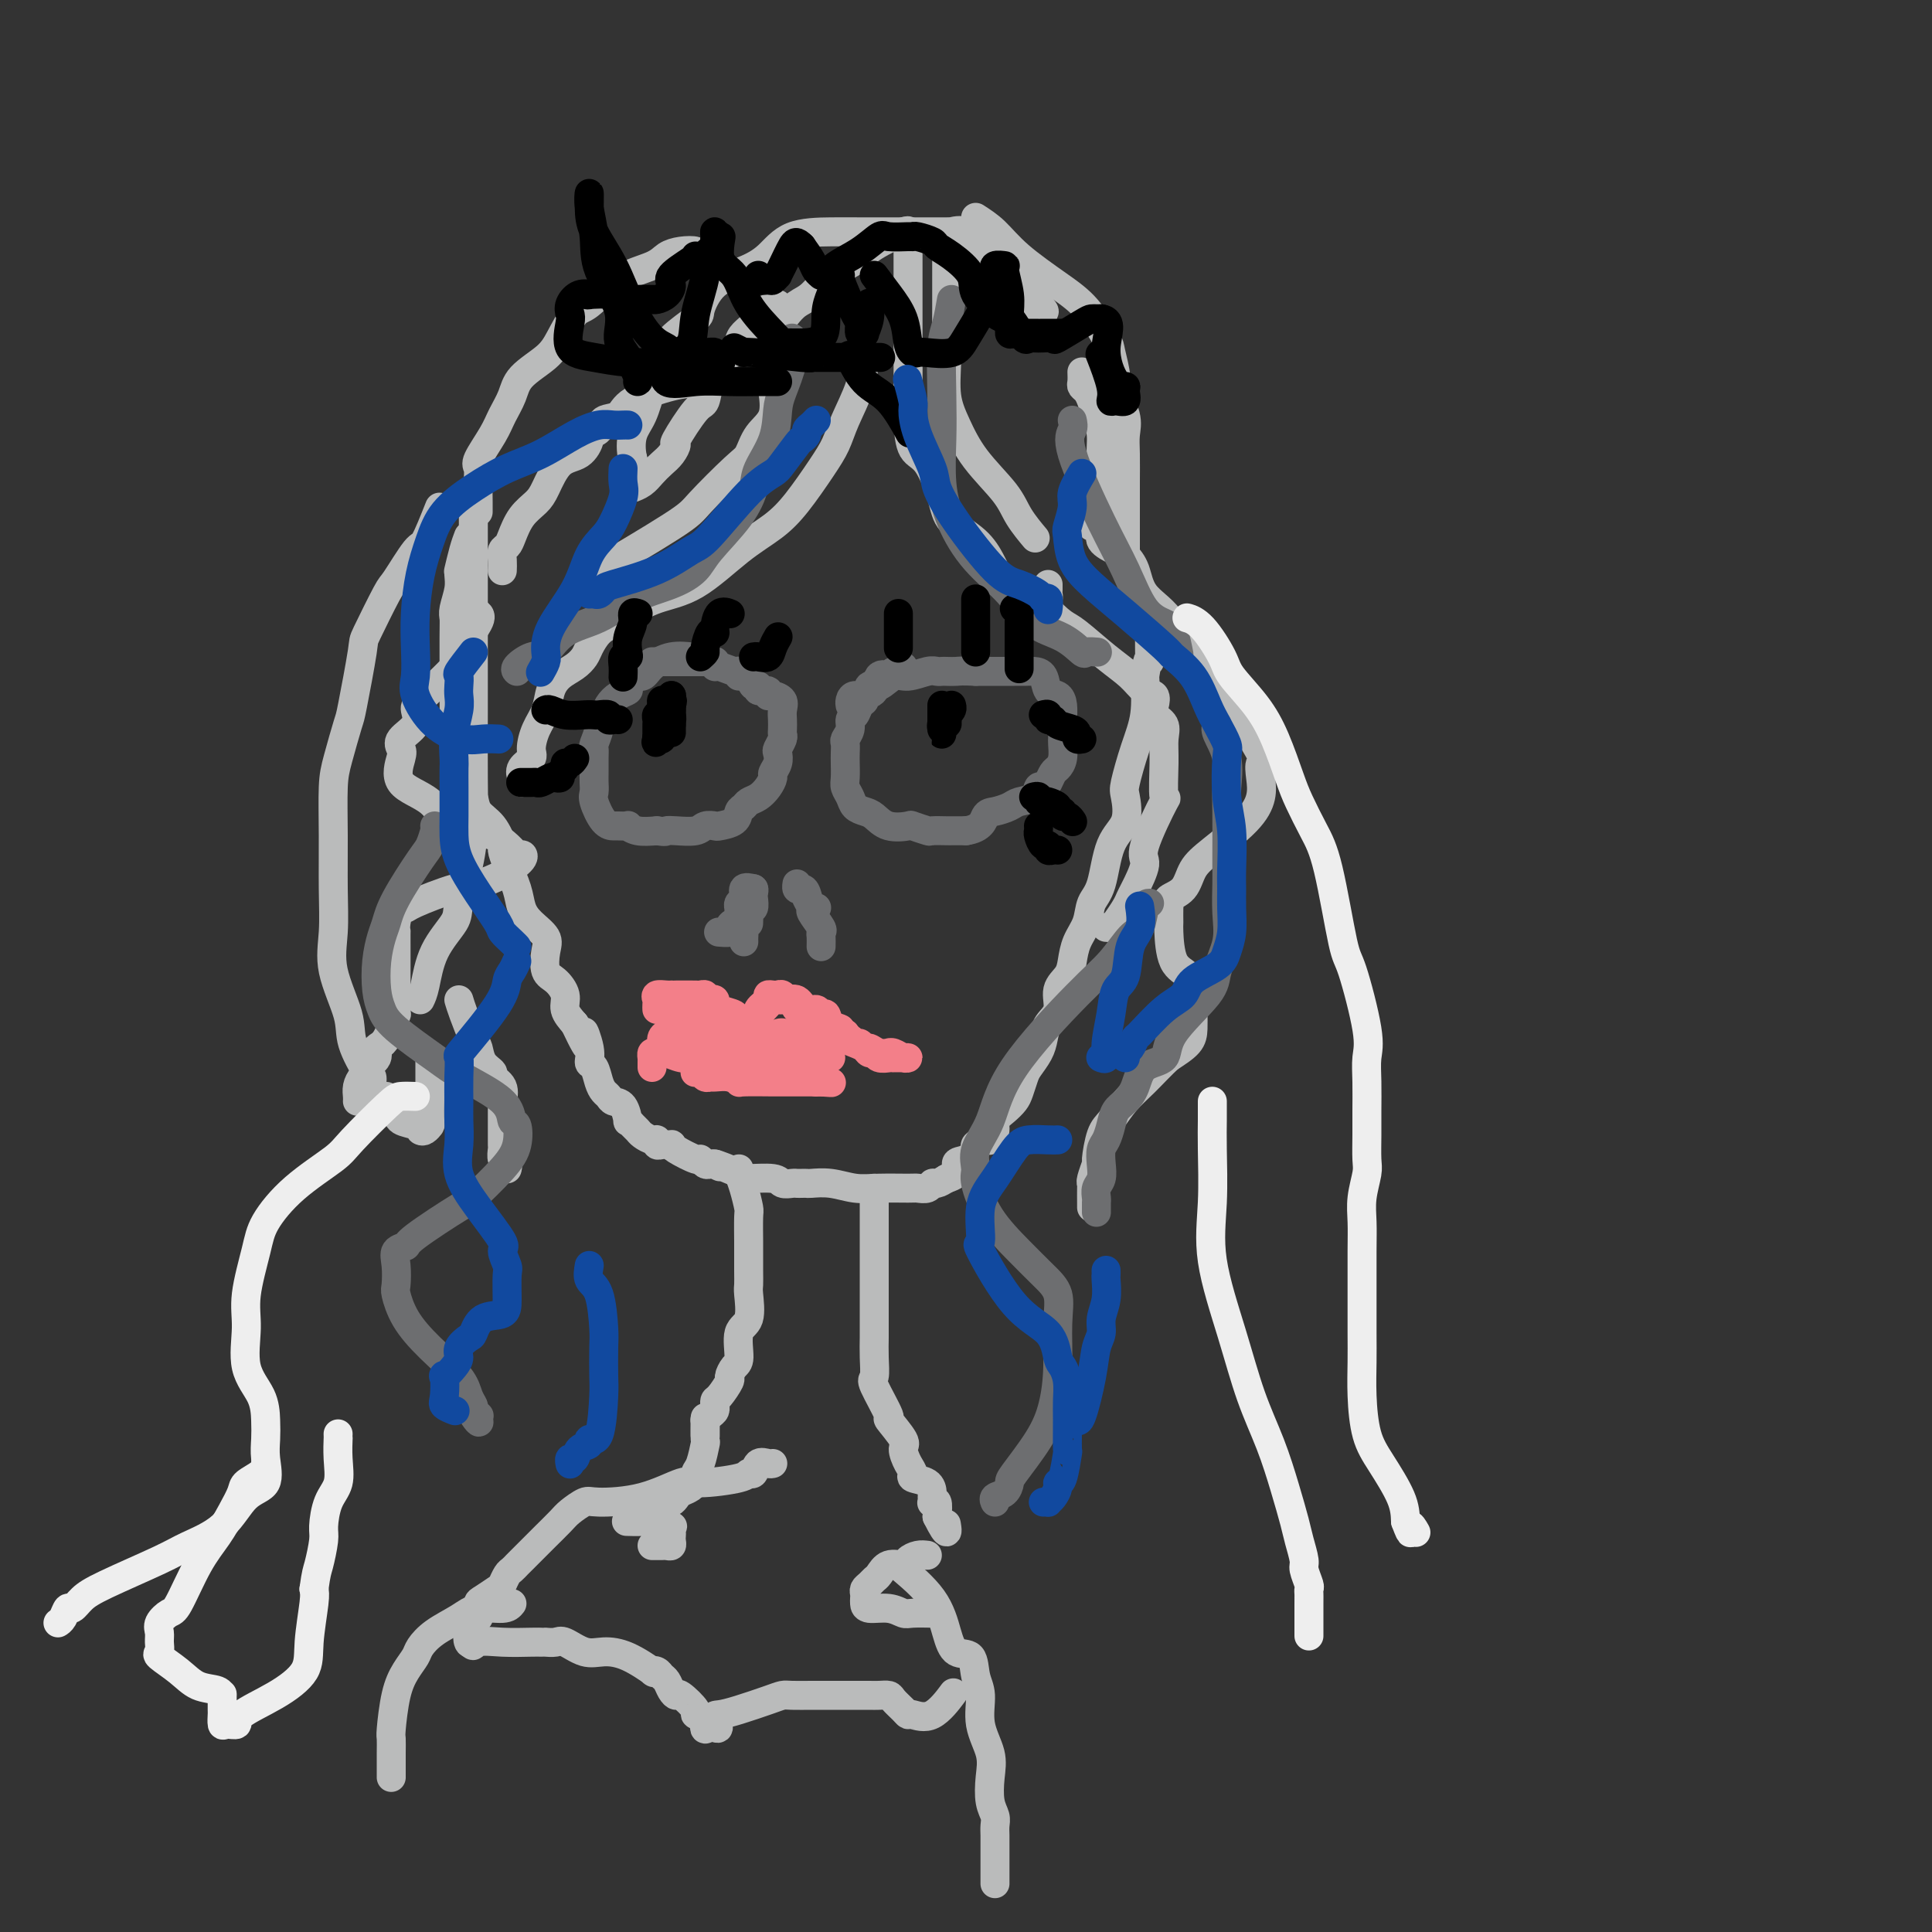 <svg viewBox='0 0 400 400' version='1.1' xmlns='http://www.w3.org/2000/svg' xmlns:xlink='http://www.w3.org/1999/xlink'><rect x="0" y="0" width="400" height="400" fill="#333333" stroke="none"/><g fill='none' stroke='rgb(186,187,187)' stroke-width='6' stroke-linecap='round' stroke-linejoin='round'><path d='M179,74c-0.128,1.867 -0.256,3.734 -1,6c-0.744,2.266 -2.104,4.930 -3,7c-0.896,2.070 -1.327,3.544 -2,5c-0.673,1.456 -1.587,2.894 -3,5c-1.413,2.106 -3.324,4.881 -5,7c-1.676,2.119 -3.116,3.582 -5,5c-1.884,1.418 -4.211,2.790 -7,5c-2.789,2.210 -6.040,5.258 -9,7c-2.960,1.742 -5.628,2.178 -8,3c-2.372,0.822 -4.446,2.029 -6,3c-1.554,0.971 -2.587,1.706 -3,2c-0.413,0.294 -0.207,0.147 0,0'/><path d='M160,74c0.021,2.014 0.042,4.028 0,5c-0.042,0.972 -0.145,0.903 0,2c0.145,1.097 0.540,3.361 0,5c-0.540,1.639 -2.015,2.652 -3,4c-0.985,1.348 -1.479,3.033 -2,4c-0.521,0.967 -1.070,1.218 -3,3c-1.930,1.782 -5.243,5.094 -7,7c-1.757,1.906 -1.960,2.406 -6,5c-4.040,2.594 -11.918,7.283 -15,9c-3.082,1.717 -1.368,0.462 -1,0c0.368,-0.462 -0.609,-0.132 -1,0c-0.391,0.132 -0.195,0.066 0,0'/><path d='M163,65c-0.159,0.193 -0.317,0.386 0,0c0.317,-0.386 1.110,-1.352 2,-2c0.890,-0.648 1.878,-0.980 3,-2c1.122,-1.020 2.378,-2.728 4,-4c1.622,-1.272 3.612,-2.107 5,-3c1.388,-0.893 2.176,-1.845 4,-3c1.824,-1.155 4.685,-2.512 6,-3c1.315,-0.488 1.084,-0.105 1,0c-0.084,0.105 -0.023,-0.066 0,0c0.023,0.066 0.006,0.369 0,1c-0.006,0.631 -0.002,1.590 0,2c0.002,0.410 0.000,0.272 0,1c-0.000,0.728 -0.000,2.323 0,4c0.000,1.677 -0.000,3.437 0,5c0.000,1.563 0.002,2.930 0,5c-0.002,2.070 -0.006,4.843 0,7c0.006,2.157 0.022,3.696 0,6c-0.022,2.304 -0.083,5.372 0,8c0.083,2.628 0.312,4.817 1,6c0.688,1.183 1.837,1.360 3,3c1.163,1.640 2.339,4.743 3,7c0.661,2.257 0.806,3.667 2,5c1.194,1.333 3.437,2.590 5,4c1.563,1.410 2.447,2.974 3,4c0.553,1.026 0.777,1.513 1,2'/><path d='M206,118c2.644,3.889 0.756,1.111 0,0c-0.756,-1.111 -0.378,-0.556 0,0'/><path d='M196,53c0.000,1.728 0.000,3.457 0,4c-0.000,0.543 -0.001,-0.099 0,1c0.001,1.099 0.005,3.940 0,6c-0.005,2.060 -0.020,3.339 0,5c0.020,1.661 0.075,3.703 0,6c-0.075,2.297 -0.278,4.847 0,7c0.278,2.153 1.038,3.908 2,6c0.962,2.092 2.125,4.519 4,7c1.875,2.481 4.461,5.016 6,7c1.539,1.984 2.030,3.419 3,5c0.970,1.581 2.420,3.309 3,4c0.580,0.691 0.290,0.346 0,0'/><path d='M202,45c1.327,0.855 2.653,1.710 4,3c1.347,1.290 2.714,3.014 5,5c2.286,1.986 5.493,4.234 8,6c2.507,1.766 4.316,3.051 6,5c1.684,1.949 3.243,4.562 4,6c0.757,1.438 0.710,1.700 1,3c0.290,1.300 0.915,3.637 1,5c0.085,1.363 -0.369,1.753 0,3c0.369,1.247 1.563,3.351 2,5c0.437,1.649 0.117,2.842 0,4c-0.117,1.158 -0.031,2.282 0,4c0.031,1.718 0.008,4.030 0,6c-0.008,1.970 -0.002,3.599 0,5c0.002,1.401 0.001,2.575 0,4c-0.001,1.425 -0.000,3.100 0,4c0.000,0.900 0.000,1.025 0,1c-0.000,-0.025 -0.000,-0.199 0,0c0.000,0.199 0.000,0.771 0,1c-0.000,0.229 -0.000,0.114 0,0'/><path d='M161,63c-1.630,0.667 -3.259,1.335 -4,2c-0.741,0.665 -0.592,1.328 -1,2c-0.408,0.672 -1.373,1.353 -2,2c-0.627,0.647 -0.917,1.259 -1,2c-0.083,0.741 0.042,1.611 -1,2c-1.042,0.389 -3.249,0.298 -4,1c-0.751,0.702 -0.045,2.196 0,3c0.045,0.804 -0.572,0.918 -1,2c-0.428,1.082 -0.667,3.133 -1,4c-0.333,0.867 -0.761,0.550 -2,2c-1.239,1.450 -3.291,4.667 -4,6c-0.709,1.333 -0.076,0.780 0,1c0.076,0.220 -0.404,1.211 -1,2c-0.596,0.789 -1.309,1.374 -2,2c-0.691,0.626 -1.362,1.292 -2,2c-0.638,0.708 -1.243,1.458 -2,2c-0.757,0.542 -1.667,0.877 -2,1c-0.333,0.123 -0.090,0.033 0,-1c0.090,-1.033 0.026,-3.009 0,-4c-0.026,-0.991 -0.013,-0.995 0,-1'/><path d='M131,95c-0.406,-1.738 -0.422,-3.584 0,-5c0.422,-1.416 1.280,-2.404 2,-4c0.720,-1.596 1.301,-3.800 2,-6c0.699,-2.200 1.514,-4.396 2,-6c0.486,-1.604 0.642,-2.617 2,-4c1.358,-1.383 3.917,-3.134 5,-4c1.083,-0.866 0.691,-0.845 1,-2c0.309,-1.155 1.319,-3.486 3,-5c1.681,-1.514 4.031,-2.209 6,-3c1.969,-0.791 3.556,-1.676 5,-3c1.444,-1.324 2.747,-3.087 5,-4c2.253,-0.913 5.458,-0.977 8,-1c2.542,-0.023 4.423,-0.006 6,0c1.577,0.006 2.852,0.002 4,0c1.148,-0.002 2.170,-0.000 3,0c0.830,0.000 1.466,-0.000 3,0c1.534,0.000 3.964,0.001 5,0c1.036,-0.001 0.679,-0.003 1,0c0.321,0.003 1.321,0.010 2,0c0.679,-0.010 1.039,-0.039 1,0c-0.039,0.039 -0.475,0.144 0,0c0.475,-0.144 1.861,-0.537 3,0c1.139,0.537 2.031,2.004 3,3c0.969,0.996 2.014,1.520 3,2c0.986,0.480 1.914,0.916 3,2c1.086,1.084 2.330,2.815 3,4c0.670,1.185 0.767,1.823 1,2c0.233,0.177 0.601,-0.106 1,0c0.399,0.106 0.828,0.602 1,1c0.172,0.398 0.086,0.699 0,1'/><path d='M215,63c2.337,2.486 0.678,1.203 0,1c-0.678,-0.203 -0.375,0.676 0,1c0.375,0.324 0.821,0.093 1,0c0.179,-0.093 0.089,-0.046 0,0'/><path d='M224,77c0.024,0.751 0.048,1.502 0,2c-0.048,0.498 -0.166,0.744 0,1c0.166,0.256 0.618,0.522 1,1c0.382,0.478 0.694,1.167 1,2c0.306,0.833 0.608,1.811 1,3c0.392,1.189 0.876,2.589 1,4c0.124,1.411 -0.110,2.834 0,4c0.110,1.166 0.566,2.075 1,3c0.434,0.925 0.848,1.864 1,3c0.152,1.136 0.044,2.467 0,3c-0.044,0.533 -0.022,0.266 0,0'/><path d='M149,75c-0.061,0.631 -0.122,1.262 -1,2c-0.878,0.738 -2.572,1.583 -4,2c-1.428,0.417 -2.591,0.405 -5,1c-2.409,0.595 -6.065,1.795 -8,3c-1.935,1.205 -2.149,2.415 -3,3c-0.851,0.585 -2.337,0.545 -3,1c-0.663,0.455 -0.502,1.403 -1,2c-0.498,0.597 -1.656,0.842 -2,1c-0.344,0.158 0.127,0.230 0,1c-0.127,0.770 -0.853,2.239 -2,3c-1.147,0.761 -2.717,0.816 -4,2c-1.283,1.184 -2.280,3.497 -3,5c-0.720,1.503 -1.163,2.195 -2,3c-0.837,0.805 -2.066,1.724 -3,3c-0.934,1.276 -1.571,2.910 -2,4c-0.429,1.090 -0.651,1.637 -1,2c-0.349,0.363 -0.826,0.540 -1,1c-0.174,0.460 -0.047,1.201 0,2c0.047,0.799 0.013,1.657 0,2c-0.013,0.343 -0.007,0.172 0,0'/><path d='M144,53c0.261,-0.405 0.522,-0.810 0,-1c-0.522,-0.190 -1.827,-0.166 -3,0c-1.173,0.166 -2.214,0.475 -3,1c-0.786,0.525 -1.316,1.267 -3,2c-1.684,0.733 -4.521,1.458 -7,3c-2.479,1.542 -4.601,3.899 -6,5c-1.399,1.101 -2.076,0.944 -3,2c-0.924,1.056 -2.096,3.325 -3,5c-0.904,1.675 -1.539,2.757 -3,4c-1.461,1.243 -3.748,2.648 -5,4c-1.252,1.352 -1.470,2.651 -2,4c-0.530,1.349 -1.371,2.747 -2,4c-0.629,1.253 -1.044,2.360 -2,4c-0.956,1.640 -2.452,3.811 -3,5c-0.548,1.189 -0.147,1.394 0,2c0.147,0.606 0.039,1.613 0,3c-0.039,1.387 -0.011,3.155 0,4c0.011,0.845 0.003,0.766 0,1c-0.003,0.234 -0.001,0.781 0,1c0.001,0.219 0.000,0.109 0,0'/><path d='M97,111c-0.309,0.811 -0.618,1.623 -1,3c-0.382,1.377 -0.838,3.321 -1,4c-0.162,0.679 -0.029,0.093 0,0c0.029,-0.093 -0.045,0.306 0,1c0.045,0.694 0.208,1.684 0,3c-0.208,1.316 -0.788,2.960 -1,4c-0.212,1.040 -0.057,1.478 0,2c0.057,0.522 0.014,1.130 0,4c-0.014,2.870 -0.001,8.004 0,10c0.001,1.996 -0.011,0.856 0,2c0.011,1.144 0.044,4.573 0,6c-0.044,1.427 -0.166,0.853 0,2c0.166,1.147 0.620,4.015 1,6c0.380,1.985 0.685,3.085 1,4c0.315,0.915 0.638,1.643 1,2c0.362,0.357 0.762,0.342 1,1c0.238,0.658 0.314,1.987 1,3c0.686,1.013 1.980,1.709 3,3c1.020,1.291 1.764,3.178 2,4c0.236,0.822 -0.037,0.579 0,1c0.037,0.421 0.385,1.505 1,3c0.615,1.495 1.496,3.399 2,5c0.504,1.601 0.631,2.898 1,4c0.369,1.102 0.980,2.010 2,3c1.020,0.990 2.449,2.064 3,3c0.551,0.936 0.223,1.734 0,3c-0.223,1.266 -0.342,2.999 0,4c0.342,1.001 1.143,1.268 2,2c0.857,0.732 1.769,1.928 2,3c0.231,1.072 -0.220,2.021 0,3c0.220,0.979 1.110,1.990 2,3'/><path d='M119,212c4.102,8.672 2.356,3.352 2,2c-0.356,-1.352 0.678,1.262 1,3c0.322,1.738 -0.068,2.598 0,3c0.068,0.402 0.595,0.346 1,1c0.405,0.654 0.689,2.018 1,3c0.311,0.982 0.647,1.581 1,2c0.353,0.419 0.721,0.658 1,1c0.279,0.342 0.470,0.788 1,1c0.530,0.212 1.399,0.189 2,1c0.601,0.811 0.934,2.455 1,3c0.066,0.545 -0.133,-0.007 0,0c0.133,0.007 0.600,0.575 1,1c0.400,0.425 0.733,0.706 1,1c0.267,0.294 0.466,0.601 1,1c0.534,0.399 1.401,0.892 2,1c0.599,0.108 0.930,-0.167 1,0c0.070,0.167 -0.121,0.777 0,1c0.121,0.223 0.554,0.059 1,0c0.446,-0.059 0.904,-0.014 1,0c0.096,0.014 -0.170,-0.002 0,0c0.170,0.002 0.777,0.024 1,0c0.223,-0.024 0.063,-0.094 0,0c-0.063,0.094 -0.028,0.351 1,1c1.028,0.649 3.049,1.691 4,2c0.951,0.309 0.832,-0.113 1,0c0.168,0.113 0.622,0.761 1,1c0.378,0.239 0.679,0.068 1,0c0.321,-0.068 0.660,-0.034 1,0'/><path d='M148,241c2.494,1.288 -0.272,0.009 0,0c0.272,-0.009 3.582,1.251 5,2c1.418,0.749 0.943,0.985 2,1c1.057,0.015 3.645,-0.192 5,0c1.355,0.192 1.477,0.783 2,1c0.523,0.217 1.447,0.058 2,0c0.553,-0.058 0.733,-0.017 1,0c0.267,0.017 0.619,0.008 1,0c0.381,-0.008 0.791,-0.016 1,0c0.209,0.016 0.217,0.057 1,0c0.783,-0.057 2.341,-0.212 4,0c1.659,0.212 3.418,0.790 5,1c1.582,0.210 2.987,0.052 5,0c2.013,-0.052 4.633,0.001 6,0c1.367,-0.001 1.482,-0.055 2,0c0.518,0.055 1.438,0.221 2,0c0.562,-0.221 0.767,-0.829 1,-1c0.233,-0.171 0.495,0.094 1,0c0.505,-0.094 1.252,-0.547 2,-1'/><path d='M196,244c3.306,-0.958 2.069,-2.352 2,-3c-0.069,-0.648 1.028,-0.550 2,-1c0.972,-0.450 1.820,-1.447 2,-2c0.180,-0.553 -0.307,-0.662 0,-1c0.307,-0.338 1.409,-0.905 2,-1c0.591,-0.095 0.673,0.284 1,0c0.327,-0.284 0.900,-1.230 1,-2c0.100,-0.770 -0.271,-1.365 0,-2c0.271,-0.635 1.185,-1.310 2,-2c0.815,-0.690 1.531,-1.395 2,-2c0.469,-0.605 0.689,-1.109 1,-2c0.311,-0.891 0.712,-2.167 1,-3c0.288,-0.833 0.463,-1.222 1,-2c0.537,-0.778 1.434,-1.944 2,-3c0.566,-1.056 0.799,-2.001 1,-3c0.201,-0.999 0.369,-2.051 1,-3c0.631,-0.949 1.726,-1.793 2,-3c0.274,-1.207 -0.273,-2.776 0,-4c0.273,-1.224 1.368,-2.102 2,-3c0.632,-0.898 0.803,-1.814 1,-3c0.197,-1.186 0.422,-2.642 1,-4c0.578,-1.358 1.511,-2.619 2,-4c0.489,-1.381 0.534,-2.881 1,-4c0.466,-1.119 1.353,-1.857 2,-4c0.647,-2.143 1.055,-5.691 2,-8c0.945,-2.309 2.429,-3.377 3,-5c0.571,-1.623 0.230,-3.799 0,-5c-0.230,-1.201 -0.350,-1.425 0,-3c0.350,-1.575 1.171,-4.501 2,-7c0.829,-2.499 1.665,-4.571 2,-7c0.335,-2.429 0.167,-5.214 0,-8'/><path d='M237,140c0.845,-5.167 0.959,-3.083 1,-3c0.041,0.083 0.011,-1.834 0,-3c-0.011,-1.166 -0.003,-1.581 0,-2c0.003,-0.419 0.001,-0.844 0,-1c-0.001,-0.156 -0.000,-0.045 0,0c0.000,0.045 0.000,0.022 0,0'/><path d='M217,121c0.006,0.329 0.011,0.659 0,1c-0.011,0.341 -0.039,0.694 0,1c0.039,0.306 0.144,0.567 0,1c-0.144,0.433 -0.538,1.039 0,2c0.538,0.961 2.006,2.279 3,3c0.994,0.721 1.514,0.847 3,2c1.486,1.153 3.940,3.334 6,5c2.060,1.666 3.727,2.817 5,4c1.273,1.183 2.153,2.399 3,3c0.847,0.601 1.663,0.586 2,1c0.337,0.414 0.196,1.257 0,2c-0.196,0.743 -0.446,1.386 0,2c0.446,0.614 1.588,1.200 2,2c0.412,0.800 0.095,1.815 0,3c-0.095,1.185 0.033,2.541 0,5c-0.033,2.459 -0.226,6.021 0,7c0.226,0.979 0.870,-0.625 0,1c-0.870,1.625 -3.254,6.479 -4,9c-0.746,2.521 0.147,2.710 0,4c-0.147,1.290 -1.335,3.680 -2,5c-0.665,1.320 -0.809,1.569 -1,2c-0.191,0.431 -0.430,1.044 -1,2c-0.570,0.956 -1.472,2.256 -2,3c-0.528,0.744 -0.680,0.931 -1,1c-0.320,0.069 -0.806,0.020 -1,0c-0.194,-0.020 -0.097,-0.010 0,0'/><path d='M133,123c-0.177,0.213 -0.354,0.426 -1,1c-0.646,0.574 -1.759,1.508 -2,2c-0.241,0.492 0.392,0.540 0,1c-0.392,0.460 -1.809,1.331 -3,2c-1.191,0.669 -2.157,1.137 -3,2c-0.843,0.863 -1.564,2.120 -2,3c-0.436,0.880 -0.588,1.382 -1,2c-0.412,0.618 -1.083,1.350 -2,2c-0.917,0.650 -2.078,1.217 -3,2c-0.922,0.783 -1.604,1.781 -2,3c-0.396,1.219 -0.506,2.658 -1,4c-0.494,1.342 -1.372,2.587 -2,4c-0.628,1.413 -1.005,2.995 -1,4c0.005,1.005 0.394,1.432 0,2c-0.394,0.568 -1.569,1.276 -2,2c-0.431,0.724 -0.116,1.464 0,2c0.116,0.536 0.033,0.867 0,1c-0.033,0.133 -0.017,0.066 0,0'/><path d='M226,109c0.924,0.253 1.848,0.506 2,1c0.152,0.494 -0.467,1.230 0,2c0.467,0.770 2.022,1.574 3,2c0.978,0.426 1.379,0.472 2,1c0.621,0.528 1.461,1.536 2,3c0.539,1.464 0.777,3.382 2,5c1.223,1.618 3.433,2.935 5,5c1.567,2.065 2.493,4.877 4,7c1.507,2.123 3.594,3.558 5,5c1.406,1.442 2.129,2.891 4,6c1.871,3.109 4.888,7.876 6,10c1.112,2.124 0.317,1.604 0,2c-0.317,0.396 -0.158,1.707 0,3c0.158,1.293 0.315,2.566 0,4c-0.315,1.434 -1.101,3.028 -3,5c-1.899,1.972 -4.911,4.322 -7,6c-2.089,1.678 -3.253,2.685 -4,4c-0.747,1.315 -1.076,2.937 -2,4c-0.924,1.063 -2.444,1.565 -3,2c-0.556,0.435 -0.148,0.802 0,1c0.148,0.198 0.036,0.226 0,1c-0.036,0.774 0.004,2.294 0,3c-0.004,0.706 -0.054,0.597 0,2c0.054,1.403 0.211,4.316 1,6c0.789,1.684 2.211,2.137 3,3c0.789,0.863 0.944,2.135 1,3c0.056,0.865 0.014,1.323 0,2c-0.014,0.677 -0.001,1.574 0,2c0.001,0.426 -0.010,0.382 0,1c0.010,0.618 0.041,1.897 0,3c-0.041,1.103 -0.155,2.029 -1,3c-0.845,0.971 -2.423,1.985 -4,3'/><path d='M242,219c-1.550,1.412 -3.424,3.440 -5,5c-1.576,1.560 -2.852,2.650 -4,4c-1.148,1.350 -2.168,2.961 -3,4c-0.832,1.039 -1.477,1.508 -2,3c-0.523,1.492 -0.925,4.009 -1,5c-0.075,0.991 0.176,0.458 0,1c-0.176,0.542 -0.779,2.159 -1,3c-0.221,0.841 -0.059,0.905 0,1c0.059,0.095 0.016,0.221 0,1c-0.016,0.779 -0.004,2.210 0,3c0.004,0.790 0.001,0.940 0,1c-0.001,0.060 -0.001,0.030 0,0'/><path d='M99,127c0.361,0.318 0.723,0.637 0,2c-0.723,1.363 -2.530,3.772 -3,5c-0.470,1.228 0.399,1.277 -1,3c-1.399,1.723 -5.065,5.120 -7,7c-1.935,1.880 -2.139,2.244 -2,3c0.139,0.756 0.620,1.903 0,3c-0.620,1.097 -2.343,2.143 -3,3c-0.657,0.857 -0.248,1.526 0,2c0.248,0.474 0.337,0.754 0,2c-0.337,1.246 -1.099,3.459 0,5c1.099,1.541 4.059,2.409 6,4c1.941,1.591 2.863,3.906 5,5c2.137,1.094 5.490,0.968 8,2c2.510,1.032 4.177,3.222 5,4c0.823,0.778 0.801,0.143 1,0c0.199,-0.143 0.617,0.206 0,1c-0.617,0.794 -2.270,2.031 -4,3c-1.730,0.969 -3.538,1.669 -5,2c-1.462,0.331 -2.578,0.294 -5,1c-2.422,0.706 -6.152,2.155 -8,3c-1.848,0.845 -1.816,1.086 -2,1c-0.184,-0.086 -0.585,-0.497 -1,0c-0.415,0.497 -0.843,1.904 -1,3c-0.157,1.096 -0.042,1.880 0,2c0.042,0.120 0.011,-0.425 0,0c-0.011,0.425 -0.003,1.822 0,3c0.003,1.178 0.001,2.139 0,3c-0.001,0.861 -0.000,1.623 0,2c0.000,0.377 0.000,0.371 0,1c-0.000,0.629 -0.000,1.894 0,3c0.000,1.106 0.000,2.053 0,3'/><path d='M82,208c-0.068,3.269 0.261,1.443 0,2c-0.261,0.557 -1.113,3.497 -2,5c-0.887,1.503 -1.810,1.568 -2,2c-0.190,0.432 0.352,1.232 0,2c-0.352,0.768 -1.597,1.505 -2,2c-0.403,0.495 0.036,0.749 0,1c-0.036,0.251 -0.545,0.498 -1,1c-0.455,0.502 -0.854,1.259 -1,2c-0.146,0.741 -0.039,1.467 0,2c0.039,0.533 0.011,0.874 0,1c-0.011,0.126 -0.003,0.036 0,0c0.003,-0.036 0.002,-0.018 0,0'/><path d='M80,227c0.817,1.064 1.633,2.128 2,3c0.367,0.872 0.284,1.550 1,2c0.716,0.450 2.230,0.670 3,1c0.770,0.330 0.795,0.769 1,1c0.205,0.231 0.591,0.255 1,0c0.409,-0.255 0.842,-0.790 1,-1c0.158,-0.210 0.042,-0.095 0,-1c-0.042,-0.905 -0.011,-2.830 0,-5c0.011,-2.170 0.003,-4.584 0,-6c-0.003,-1.416 -0.001,-1.833 0,-2c0.001,-0.167 0.000,-0.083 0,0'/><path d='M91,105c-1.155,2.906 -2.310,5.813 -3,7c-0.690,1.187 -0.915,0.655 -2,2c-1.085,1.345 -3.030,4.567 -4,6c-0.970,1.433 -0.966,1.075 -2,3c-1.034,1.925 -3.107,6.132 -4,8c-0.893,1.868 -0.607,1.398 -1,4c-0.393,2.602 -1.464,8.277 -2,11c-0.536,2.723 -0.536,2.493 -1,4c-0.464,1.507 -1.391,4.750 -2,7c-0.609,2.250 -0.898,3.507 -1,6c-0.102,2.493 -0.016,6.221 0,10c0.016,3.779 -0.037,7.610 0,11c0.037,3.390 0.164,6.338 0,9c-0.164,2.662 -0.618,5.038 0,8c0.618,2.962 2.310,6.510 3,9c0.690,2.490 0.380,3.923 1,6c0.620,2.077 2.170,4.798 3,6c0.830,1.202 0.940,0.886 1,1c0.060,0.114 0.068,0.658 0,1c-0.068,0.342 -0.214,0.484 0,1c0.214,0.516 0.788,1.408 1,2c0.212,0.592 0.060,0.883 0,1c-0.060,0.117 -0.030,0.058 0,0'/><path d='M87,207c0.313,-0.639 0.626,-1.277 1,-3c0.374,-1.723 0.808,-4.530 2,-7c1.192,-2.470 3.143,-4.604 4,-6c0.857,-1.396 0.622,-2.055 1,-4c0.378,-1.945 1.369,-5.176 2,-8c0.631,-2.824 0.901,-5.241 1,-8c0.099,-2.759 0.027,-5.859 0,-10c-0.027,-4.141 -0.007,-9.324 0,-14c0.007,-4.676 0.002,-8.844 0,-15c-0.002,-6.156 -0.001,-14.300 0,-18c0.001,-3.700 0.000,-2.958 0,-4c-0.000,-1.042 -0.000,-3.869 0,-5c0.000,-1.131 0.000,-0.565 0,0'/><path d='M95,207c0.223,0.742 0.446,1.484 1,3c0.554,1.516 1.439,3.806 2,5c0.561,1.194 0.799,1.291 1,2c0.201,0.709 0.365,2.029 1,3c0.635,0.971 1.739,1.594 2,2c0.261,0.406 -0.322,0.594 0,1c0.322,0.406 1.550,1.030 2,2c0.450,0.970 0.120,2.287 0,3c-0.120,0.713 -0.032,0.821 0,1c0.032,0.179 0.009,0.428 0,1c-0.009,0.572 -0.002,1.467 0,2c0.002,0.533 0.001,0.705 0,1c-0.001,0.295 -0.001,0.713 0,1c0.001,0.287 0.004,0.444 0,1c-0.004,0.556 -0.015,1.512 0,2c0.015,0.488 0.057,0.509 0,1c-0.057,0.491 -0.211,1.451 0,2c0.211,0.549 0.788,0.686 1,1c0.212,0.314 0.061,0.804 0,1c-0.061,0.196 -0.030,0.098 0,0'/><path d='M153,242c-0.083,0.198 -0.166,0.397 0,1c0.166,0.603 0.580,1.612 1,3c0.420,1.388 0.844,3.155 1,4c0.156,0.845 0.042,0.769 0,2c-0.042,1.231 -0.012,3.769 0,5c0.012,1.231 0.005,1.156 0,2c-0.005,0.844 -0.009,2.607 0,4c0.009,1.393 0.031,2.415 0,3c-0.031,0.585 -0.116,0.733 0,2c0.116,1.267 0.433,3.653 0,5c-0.433,1.347 -1.617,1.654 -2,3c-0.383,1.346 0.034,3.730 0,5c-0.034,1.270 -0.521,1.425 -1,2c-0.479,0.575 -0.951,1.570 -1,2c-0.049,0.430 0.327,0.297 0,1c-0.327,0.703 -1.355,2.244 -2,3c-0.645,0.756 -0.908,0.727 -1,1c-0.092,0.273 -0.014,0.848 0,1c0.014,0.152 -0.035,-0.117 0,0c0.035,0.117 0.153,0.622 0,1c-0.153,0.378 -0.577,0.631 -1,1c-0.423,0.369 -0.845,0.856 -1,1c-0.155,0.144 -0.041,-0.054 0,0c0.041,0.054 0.011,0.361 0,1c-0.011,0.639 -0.003,1.611 0,2c0.003,0.389 0.002,0.194 0,0'/><path d='M181,246c0.000,1.709 0.000,3.417 0,4c-0.000,0.583 -0.000,0.040 0,1c0.000,0.960 0.000,3.424 0,5c-0.000,1.576 -0.000,2.263 0,3c0.000,0.737 0.000,1.522 0,3c-0.000,1.478 -0.000,3.647 0,5c0.000,1.353 0.001,1.890 0,3c-0.001,1.110 -0.004,2.793 0,4c0.004,1.207 0.013,1.940 0,3c-0.013,1.060 -0.049,2.448 0,4c0.049,1.552 0.182,3.267 0,4c-0.182,0.733 -0.680,0.485 0,2c0.680,1.515 2.539,4.794 3,6c0.461,1.206 -0.474,0.340 0,1c0.474,0.660 2.359,2.845 3,4c0.641,1.155 0.038,1.278 0,2c-0.038,0.722 0.487,2.043 1,3c0.513,0.957 1.013,1.552 1,2c-0.013,0.448 -0.539,0.751 0,1c0.539,0.249 2.143,0.446 3,1c0.857,0.554 0.965,1.467 1,2c0.035,0.533 -0.005,0.687 0,1c0.005,0.313 0.053,0.785 0,1c-0.053,0.215 -0.207,0.173 0,0c0.207,-0.173 0.773,-0.478 1,0c0.227,0.478 0.113,1.739 0,3'/><path d='M194,314c2.467,4.956 2.133,2.844 2,2c-0.133,-0.844 -0.067,-0.422 0,0'/><path d='M130,315c-0.273,-0.009 -0.546,-0.017 0,0c0.546,0.017 1.912,0.060 3,0c1.088,-0.060 1.899,-0.223 3,0c1.101,0.223 2.491,0.833 3,1c0.509,0.167 0.137,-0.109 0,0c-0.137,0.109 -0.040,0.604 0,1c0.040,0.396 0.022,0.695 0,1c-0.022,0.305 -0.047,0.618 0,1c0.047,0.382 0.167,0.834 0,1c-0.167,0.166 -0.619,0.044 -1,0c-0.381,-0.044 -0.690,-0.012 -1,0c-0.310,0.012 -0.619,0.003 -1,0c-0.381,-0.003 -0.833,-0.001 -1,0c-0.167,0.001 -0.048,0.000 0,0c0.048,-0.000 0.024,-0.000 0,0'/><path d='M192,322c-0.629,-0.079 -1.257,-0.158 -2,0c-0.743,0.158 -1.600,0.553 -2,1c-0.400,0.447 -0.345,0.946 -1,1c-0.655,0.054 -2.022,-0.336 -3,0c-0.978,0.336 -1.569,1.399 -2,2c-0.431,0.601 -0.704,0.738 -1,1c-0.296,0.262 -0.615,0.647 -1,1c-0.385,0.353 -0.835,0.673 -1,1c-0.165,0.327 -0.046,0.661 0,1c0.046,0.339 0.019,0.683 0,1c-0.019,0.317 -0.029,0.607 0,1c0.029,0.393 0.099,0.890 1,1c0.901,0.110 2.634,-0.167 4,0c1.366,0.167 2.366,0.777 3,1c0.634,0.223 0.902,0.060 2,0c1.098,-0.060 3.026,-0.016 4,0c0.974,0.016 0.992,0.005 1,0c0.008,-0.005 0.004,-0.002 0,0'/><path d='M160,303c-0.218,0.062 -0.437,0.124 -1,0c-0.563,-0.124 -1.471,-0.435 -2,0c-0.529,0.435 -0.679,1.616 -1,2c-0.321,0.384 -0.811,-0.031 -1,0c-0.189,0.031 -0.075,0.506 -2,1c-1.925,0.494 -5.890,1.006 -8,1c-2.110,-0.006 -2.365,-0.531 -4,0c-1.635,0.531 -4.649,2.119 -8,3c-3.351,0.881 -7.039,1.056 -9,1c-1.961,-0.056 -2.196,-0.345 -3,0c-0.804,0.345 -2.177,1.322 -3,2c-0.823,0.678 -1.095,1.056 -2,2c-0.905,0.944 -2.442,2.452 -3,3c-0.558,0.548 -0.138,0.135 -1,1c-0.862,0.865 -3.005,3.009 -4,4c-0.995,0.991 -0.842,0.828 -1,1c-0.158,0.172 -0.627,0.680 -1,1c-0.373,0.320 -0.650,0.452 -1,1c-0.350,0.548 -0.774,1.513 -1,2c-0.226,0.487 -0.256,0.498 -1,1c-0.744,0.502 -2.203,1.495 -3,2c-0.797,0.505 -0.930,0.522 -1,1c-0.070,0.478 -0.075,1.419 0,2c0.075,0.581 0.230,0.804 0,1c-0.230,0.196 -0.843,0.365 -1,1c-0.157,0.635 0.144,1.737 0,2c-0.144,0.263 -0.731,-0.314 -1,0c-0.269,0.314 -0.220,1.518 0,2c0.220,0.482 0.610,0.241 1,0'/><path d='M98,340c-0.296,1.392 -0.037,0.373 1,0c1.037,-0.373 2.850,-0.100 5,0c2.150,0.100 4.635,0.027 6,0c1.365,-0.027 1.610,-0.009 2,0c0.390,0.009 0.926,0.010 1,0c0.074,-0.010 -0.312,-0.031 0,0c0.312,0.031 1.323,0.114 2,0c0.677,-0.114 1.020,-0.426 2,0c0.980,0.426 2.598,1.589 4,2c1.402,0.411 2.589,0.071 4,0c1.411,-0.071 3.046,0.128 5,1c1.954,0.872 4.225,2.418 5,3c0.775,0.582 0.053,0.201 0,0c-0.053,-0.201 0.564,-0.221 1,0c0.436,0.221 0.692,0.683 1,1c0.308,0.317 0.669,0.488 1,1c0.331,0.512 0.633,1.366 1,2c0.367,0.634 0.799,1.049 1,1c0.201,-0.049 0.169,-0.560 1,0c0.831,0.560 2.523,2.193 3,3c0.477,0.807 -0.262,0.788 0,1c0.262,0.212 1.524,0.655 2,1c0.476,0.345 0.167,0.593 0,1c-0.167,0.407 -0.190,0.973 0,1c0.190,0.027 0.595,-0.487 1,-1'/><path d='M147,357c2.838,1.991 1.432,-0.031 1,-1c-0.432,-0.969 0.109,-0.887 1,-1c0.891,-0.113 2.133,-0.423 4,-1c1.867,-0.577 4.358,-1.423 6,-2c1.642,-0.577 2.433,-0.887 3,-1c0.567,-0.113 0.908,-0.030 2,0c1.092,0.030 2.934,0.008 4,0c1.066,-0.008 1.356,-0.002 2,0c0.644,0.002 1.643,0.001 2,0c0.357,-0.001 0.073,0.000 1,0c0.927,-0.000 3.064,-0.001 4,0c0.936,0.001 0.669,0.002 1,0c0.331,-0.002 1.258,-0.008 2,0c0.742,0.008 1.299,0.031 2,0c0.701,-0.031 1.548,-0.114 2,0c0.452,0.114 0.511,0.427 1,1c0.489,0.573 1.410,1.407 2,2c0.590,0.593 0.849,0.946 1,1c0.151,0.054 0.195,-0.192 1,0c0.805,0.192 2.371,0.821 4,0c1.629,-0.821 3.323,-3.092 4,-4c0.677,-0.908 0.339,-0.454 0,0'/><path d='M146,294c0.006,-0.452 0.012,-0.904 0,0c-0.012,0.904 -0.042,3.164 0,4c0.042,0.836 0.155,0.248 0,1c-0.155,0.752 -0.579,2.846 -1,4c-0.421,1.154 -0.837,1.370 -1,2c-0.163,0.630 -0.071,1.674 0,2c0.071,0.326 0.121,-0.067 0,0c-0.121,0.067 -0.414,0.592 -1,1c-0.586,0.408 -1.464,0.698 -2,1c-0.536,0.302 -0.731,0.617 -1,1c-0.269,0.383 -0.611,0.834 -1,1c-0.389,0.166 -0.825,0.047 -1,0c-0.175,-0.047 -0.087,-0.024 0,0'/><path d='M106,332c-0.366,0.465 -0.732,0.929 -2,1c-1.268,0.071 -3.438,-0.253 -5,0c-1.562,0.253 -2.515,1.081 -4,2c-1.485,0.919 -3.501,1.929 -5,3c-1.499,1.071 -2.483,2.203 -3,3c-0.517,0.797 -0.569,1.259 -1,2c-0.431,0.741 -1.240,1.762 -2,3c-0.760,1.238 -1.472,2.692 -2,5c-0.528,2.308 -0.874,5.469 -1,7c-0.126,1.531 -0.034,1.433 0,2c0.034,0.567 0.009,1.798 0,3c-0.009,1.202 -0.002,2.374 0,3c0.002,0.626 0.001,0.707 0,1c-0.001,0.293 -0.000,0.798 0,1c0.000,0.202 0.000,0.101 0,0'/><path d='M186,324c-0.176,-0.077 -0.352,-0.153 1,1c1.352,1.153 4.232,3.537 6,6c1.768,2.463 2.426,5.006 3,7c0.574,1.994 1.066,3.438 2,4c0.934,0.562 2.310,0.243 3,1c0.690,0.757 0.693,2.592 1,4c0.307,1.408 0.918,2.390 1,4c0.082,1.610 -0.367,3.849 0,6c0.367,2.151 1.548,4.214 2,6c0.452,1.786 0.174,3.293 0,5c-0.174,1.707 -0.243,3.613 0,5c0.243,1.387 0.797,2.254 1,3c0.203,0.746 0.054,1.369 0,2c-0.054,0.631 -0.015,1.268 0,2c0.015,0.732 0.004,1.558 0,2c-0.004,0.442 -0.001,0.500 0,1c0.001,0.500 0.000,1.443 0,2c-0.000,0.557 -0.000,0.727 0,1c0.000,0.273 0.000,0.648 0,1c-0.000,0.352 -0.000,0.682 0,1c0.000,0.318 0.000,0.624 0,1c-0.000,0.376 -0.000,0.822 0,1c0.000,0.178 0.000,0.089 0,0'/></g>
<g fill='none' stroke='rgb(109,110,112)' stroke-width='6' stroke-linecap='round' stroke-linejoin='round'><path d='M90,171c0.089,0.119 0.179,0.237 0,1c-0.179,0.763 -0.625,2.170 -1,3c-0.375,0.830 -0.678,1.084 -2,3c-1.322,1.916 -3.661,5.496 -5,8c-1.339,2.504 -1.677,3.934 -2,5c-0.323,1.066 -0.632,1.770 -1,3c-0.368,1.230 -0.794,2.986 -1,5c-0.206,2.014 -0.191,4.284 0,6c0.191,1.716 0.559,2.877 1,4c0.441,1.123 0.954,2.207 3,4c2.046,1.793 5.623,4.295 8,6c2.377,1.705 3.552,2.612 6,4c2.448,1.388 6.167,3.257 8,5c1.833,1.743 1.779,3.361 2,4c0.221,0.639 0.715,0.299 1,1c0.285,0.701 0.359,2.443 0,4c-0.359,1.557 -1.152,2.928 -3,5c-1.848,2.072 -4.751,4.844 -6,6c-1.249,1.156 -0.842,0.695 -3,2c-2.158,1.305 -6.879,4.374 -9,6c-2.121,1.626 -1.641,1.809 -2,2c-0.359,0.191 -1.556,0.391 -2,1c-0.444,0.609 -0.134,1.627 0,3c0.134,1.373 0.091,3.101 0,4c-0.091,0.899 -0.232,0.968 0,2c0.232,1.032 0.836,3.026 2,5c1.164,1.974 2.886,3.930 5,6c2.114,2.070 4.618,4.256 6,6c1.382,1.744 1.641,3.046 2,4c0.359,0.954 0.817,1.558 1,2c0.183,0.442 0.092,0.721 0,1'/><path d='M98,292c2.417,4.250 0.458,1.875 0,1c-0.458,-0.875 0.583,-0.250 1,0c0.417,0.250 0.208,0.125 0,0'/><path d='M238,187c-0.346,-0.002 -0.692,-0.005 -1,1c-0.308,1.005 -0.579,3.016 -1,4c-0.421,0.984 -0.993,0.940 -2,2c-1.007,1.060 -2.449,3.224 -4,5c-1.551,1.776 -3.210,3.165 -7,7c-3.790,3.835 -9.711,10.115 -13,15c-3.289,4.885 -3.947,8.373 -5,11c-1.053,2.627 -2.502,4.393 -3,6c-0.498,1.607 -0.044,3.056 0,4c0.044,0.944 -0.320,1.385 0,3c0.320,1.615 1.325,4.406 3,7c1.675,2.594 4.018,4.992 6,7c1.982,2.008 3.601,3.627 5,5c1.399,1.373 2.579,2.499 3,4c0.421,1.501 0.085,3.376 0,6c-0.085,2.624 0.083,5.997 0,9c-0.083,3.003 -0.416,5.634 -1,8c-0.584,2.366 -1.418,4.465 -3,7c-1.582,2.535 -3.912,5.506 -5,7c-1.088,1.494 -0.932,1.511 -1,2c-0.068,0.489 -0.358,1.451 -1,2c-0.642,0.549 -1.634,0.686 -2,1c-0.366,0.314 -0.104,0.804 0,1c0.104,0.196 0.052,0.098 0,0'/><path d='M164,70c0.198,1.518 0.396,3.036 0,5c-0.396,1.964 -1.387,4.376 -2,6c-0.613,1.624 -0.850,2.462 -1,4c-0.150,1.538 -0.215,3.776 -1,6c-0.785,2.224 -2.292,4.433 -3,6c-0.708,1.567 -0.619,2.492 -1,4c-0.381,1.508 -1.233,3.599 -3,6c-1.767,2.401 -4.448,5.112 -6,7c-1.552,1.888 -1.976,2.955 -3,4c-1.024,1.045 -2.648,2.070 -5,3c-2.352,0.930 -5.434,1.764 -8,3c-2.566,1.236 -4.618,2.874 -7,4c-2.382,1.126 -5.093,1.741 -7,3c-1.907,1.259 -3.008,3.160 -4,4c-0.992,0.840 -1.874,0.617 -3,1c-1.126,0.383 -2.495,1.372 -3,2c-0.505,0.628 -0.144,0.894 0,1c0.144,0.106 0.072,0.053 0,0'/><path d='M197,62c-0.310,1.793 -0.620,3.586 -1,5c-0.380,1.414 -0.830,2.447 -1,5c-0.170,2.553 -0.061,6.624 0,10c0.061,3.376 0.074,6.056 0,9c-0.074,2.944 -0.234,6.150 0,9c0.234,2.850 0.862,5.342 2,8c1.138,2.658 2.785,5.480 5,8c2.215,2.520 4.998,4.738 7,7c2.002,2.262 3.223,4.568 5,6c1.777,1.432 4.109,1.992 6,3c1.891,1.008 3.342,2.466 4,3c0.658,0.534 0.523,0.144 1,0c0.477,-0.144 1.565,-0.041 2,0c0.435,0.041 0.218,0.021 0,0'/><path d='M222,87c0.148,0.638 0.296,1.277 0,2c-0.296,0.723 -1.036,1.531 0,5c1.036,3.469 3.850,9.598 6,14c2.150,4.402 3.638,7.075 5,10c1.362,2.925 2.600,6.101 4,8c1.400,1.899 2.963,2.519 4,3c1.037,0.481 1.548,0.822 2,2c0.452,1.178 0.843,3.194 1,4c0.157,0.806 0.078,0.403 0,0'/><path d='M252,150c-0.227,0.443 -0.453,0.886 0,2c0.453,1.114 1.586,2.900 2,5c0.414,2.100 0.111,4.514 0,6c-0.111,1.486 -0.028,2.044 0,5c0.028,2.956 0.000,8.310 0,11c-0.000,2.690 0.027,2.715 0,4c-0.027,1.285 -0.110,3.830 0,6c0.110,2.170 0.411,3.965 0,6c-0.411,2.035 -1.535,4.311 -2,6c-0.465,1.689 -0.270,2.791 -2,5c-1.730,2.209 -5.383,5.526 -7,8c-1.617,2.474 -1.196,4.104 -2,5c-0.804,0.896 -2.831,1.058 -4,2c-1.169,0.942 -1.479,2.665 -2,4c-0.521,1.335 -1.254,2.282 -2,3c-0.746,0.718 -1.507,1.206 -2,2c-0.493,0.794 -0.720,1.893 -1,3c-0.280,1.107 -0.615,2.222 -1,3c-0.385,0.778 -0.821,1.220 -1,2c-0.179,0.780 -0.100,1.897 0,3c0.100,1.103 0.223,2.193 0,3c-0.223,0.807 -0.792,1.330 -1,2c-0.208,0.670 -0.056,1.486 0,2c0.056,0.514 0.015,0.725 0,1c-0.015,0.275 -0.004,0.612 0,1c0.004,0.388 0.001,0.825 0,1c-0.001,0.175 -0.001,0.087 0,0'/><path d='M144,136c-0.078,0.043 -0.157,0.087 -1,0c-0.843,-0.087 -2.451,-0.304 -4,0c-1.549,0.304 -3.041,1.128 -4,2c-0.959,0.872 -1.387,1.791 -2,2c-0.613,0.209 -1.411,-0.292 -2,0c-0.589,0.292 -0.970,1.377 -1,2c-0.030,0.623 0.289,0.782 0,1c-0.289,0.218 -1.187,0.494 -2,1c-0.813,0.506 -1.542,1.242 -2,2c-0.458,0.758 -0.644,1.536 -1,2c-0.356,0.464 -0.880,0.613 -1,1c-0.120,0.387 0.164,1.014 0,2c-0.164,0.986 -0.776,2.333 -1,3c-0.224,0.667 -0.060,0.655 0,1c0.060,0.345 0.014,1.049 0,2c-0.014,0.951 0.002,2.150 0,3c-0.002,0.850 -0.022,1.352 0,2c0.022,0.648 0.084,1.441 0,2c-0.084,0.559 -0.316,0.882 0,2c0.316,1.118 1.180,3.031 2,4c0.820,0.969 1.597,0.995 2,1c0.403,0.005 0.431,-0.013 1,0c0.569,0.013 1.678,0.055 2,0c0.322,-0.055 -0.144,-0.207 0,0c0.144,0.207 0.898,0.773 2,1c1.102,0.227 2.551,0.113 4,0'/><path d='M136,172c2.092,0.314 1.822,0.098 2,0c0.178,-0.098 0.805,-0.078 2,0c1.195,0.078 2.958,0.215 4,0c1.042,-0.215 1.364,-0.782 2,-1c0.636,-0.218 1.585,-0.086 2,0c0.415,0.086 0.295,0.125 1,0c0.705,-0.125 2.233,-0.414 3,-1c0.767,-0.586 0.772,-1.469 1,-2c0.228,-0.531 0.678,-0.709 1,-1c0.322,-0.291 0.516,-0.693 1,-1c0.484,-0.307 1.258,-0.519 2,-1c0.742,-0.481 1.453,-1.232 2,-2c0.547,-0.768 0.930,-1.553 1,-2c0.070,-0.447 -0.174,-0.557 0,-1c0.174,-0.443 0.765,-1.218 1,-2c0.235,-0.782 0.116,-1.571 0,-2c-0.116,-0.429 -0.227,-0.499 0,-1c0.227,-0.501 0.792,-1.432 1,-2c0.208,-0.568 0.057,-0.771 0,-1c-0.057,-0.229 -0.022,-0.482 0,-1c0.022,-0.518 0.030,-1.301 0,-2c-0.030,-0.699 -0.097,-1.316 0,-2c0.097,-0.684 0.358,-1.436 0,-2c-0.358,-0.564 -1.335,-0.940 -2,-1c-0.665,-0.060 -1.018,0.196 -1,0c0.018,-0.196 0.408,-0.845 0,-1c-0.408,-0.155 -1.615,0.182 -2,0c-0.385,-0.182 0.051,-0.884 0,-1c-0.051,-0.116 -0.591,0.353 -1,0c-0.409,-0.353 -0.688,-1.530 -1,-2c-0.312,-0.470 -0.656,-0.235 -1,0'/><path d='M154,140c-1.468,-0.708 -1.140,0.022 -1,0c0.140,-0.022 0.090,-0.794 0,-1c-0.090,-0.206 -0.219,0.155 -1,0c-0.781,-0.155 -2.212,-0.826 -3,-1c-0.788,-0.174 -0.932,0.150 -1,0c-0.068,-0.150 -0.061,-0.772 0,-1c0.061,-0.228 0.174,-0.061 0,0c-0.174,0.061 -0.637,0.016 -1,0c-0.363,-0.016 -0.626,-0.004 -2,0c-1.374,0.004 -3.861,0.001 -5,0c-1.139,-0.001 -0.932,-0.000 -1,0c-0.068,0.000 -0.410,0.000 -1,0c-0.590,-0.000 -1.428,-0.000 -2,0c-0.572,0.000 -0.878,0.000 -1,0c-0.122,-0.000 -0.061,-0.000 0,0'/><path d='M187,138c-0.344,0.451 -0.688,0.903 -1,1c-0.312,0.097 -0.593,-0.160 -1,0c-0.407,0.160 -0.940,0.735 -1,1c-0.060,0.265 0.353,0.218 0,0c-0.353,-0.218 -1.471,-0.606 -2,0c-0.529,0.606 -0.470,2.208 -1,3c-0.530,0.792 -1.649,0.775 -2,1c-0.351,0.225 0.065,0.693 0,1c-0.065,0.307 -0.610,0.453 -1,1c-0.390,0.547 -0.626,1.493 -1,2c-0.374,0.507 -0.885,0.573 -1,1c-0.115,0.427 0.165,1.216 0,2c-0.165,0.784 -0.776,1.565 -1,2c-0.224,0.435 -0.061,0.525 0,1c0.061,0.475 0.020,1.334 0,2c-0.020,0.666 -0.017,1.138 0,2c0.017,0.862 0.049,2.115 0,3c-0.049,0.885 -0.179,1.402 0,2c0.179,0.598 0.668,1.278 1,2c0.332,0.722 0.506,1.486 1,2c0.494,0.514 1.306,0.778 2,1c0.694,0.222 1.269,0.403 2,1c0.731,0.597 1.619,1.610 3,2c1.381,0.390 3.256,0.157 4,0c0.744,-0.157 0.358,-0.238 1,0c0.642,0.238 2.313,0.796 3,1c0.687,0.204 0.388,0.055 1,0c0.612,-0.055 2.133,-0.015 3,0c0.867,0.015 1.080,0.004 1,0c-0.080,-0.004 -0.451,-0.001 0,0c0.451,0.001 1.726,0.001 3,0'/><path d='M200,172c3.303,-0.477 3.561,-2.168 4,-3c0.439,-0.832 1.059,-0.805 2,-1c0.941,-0.195 2.203,-0.612 3,-1c0.797,-0.388 1.131,-0.747 2,-1c0.869,-0.253 2.274,-0.400 3,-1c0.726,-0.600 0.772,-1.652 1,-2c0.228,-0.348 0.639,0.007 1,0c0.361,-0.007 0.671,-0.377 1,-1c0.329,-0.623 0.677,-1.501 1,-2c0.323,-0.499 0.623,-0.620 1,-1c0.377,-0.380 0.833,-1.018 1,-2c0.167,-0.982 0.045,-2.307 0,-3c-0.045,-0.693 -0.011,-0.755 0,-1c0.011,-0.245 0.001,-0.672 0,-1c-0.001,-0.328 0.007,-0.558 0,-1c-0.007,-0.442 -0.028,-1.095 0,-2c0.028,-0.905 0.107,-2.060 0,-3c-0.107,-0.940 -0.399,-1.663 -1,-2c-0.601,-0.337 -1.509,-0.286 -2,-1c-0.491,-0.714 -0.563,-2.191 -1,-3c-0.437,-0.809 -1.239,-0.949 -2,-1c-0.761,-0.051 -1.480,-0.014 -2,0c-0.520,0.014 -0.840,0.004 -1,0c-0.160,-0.004 -0.158,-0.001 -1,0c-0.842,0.001 -2.526,0.000 -4,0c-1.474,-0.000 -2.737,-0.000 -4,0'/><path d='M202,139c-2.964,-0.155 -3.373,-0.043 -4,0c-0.627,0.043 -1.473,0.016 -2,0c-0.527,-0.016 -0.735,-0.020 -1,0c-0.265,0.020 -0.588,0.066 -1,0c-0.412,-0.066 -0.912,-0.244 -2,0c-1.088,0.244 -2.763,0.910 -4,1c-1.237,0.090 -2.037,-0.397 -3,0c-0.963,0.397 -2.090,1.678 -3,2c-0.910,0.322 -1.603,-0.316 -2,0c-0.397,0.316 -0.499,1.588 -1,2c-0.501,0.412 -1.402,-0.034 -2,0c-0.598,0.034 -0.892,0.548 -1,1c-0.108,0.452 -0.031,0.844 0,1c0.031,0.156 0.015,0.078 0,0'/><path d='M154,195c-0.008,-0.311 -0.016,-0.622 0,-1c0.016,-0.378 0.056,-0.822 0,-1c-0.056,-0.178 -0.207,-0.091 0,-1c0.207,-0.909 0.774,-2.815 1,-4c0.226,-1.185 0.113,-1.650 0,-2c-0.113,-0.350 -0.225,-0.583 0,-1c0.225,-0.417 0.789,-1.016 1,-1c0.211,0.016 0.071,0.647 0,1c-0.071,0.353 -0.071,0.428 0,1c0.071,0.572 0.215,1.642 0,2c-0.215,0.358 -0.790,0.003 -1,0c-0.210,-0.003 -0.057,0.345 0,1c0.057,0.655 0.016,1.616 0,2c-0.016,0.384 -0.008,0.192 0,0'/><path d='M170,196c0.017,-0.739 0.033,-1.479 0,-2c-0.033,-0.521 -0.117,-0.825 0,-1c0.117,-0.175 0.435,-0.223 0,-1c-0.435,-0.777 -1.623,-2.284 -2,-3c-0.377,-0.716 0.057,-0.642 0,-1c-0.057,-0.358 -0.604,-1.150 -1,-2c-0.396,-0.850 -0.639,-1.759 -1,-2c-0.361,-0.241 -0.840,0.185 -1,0c-0.160,-0.185 -0.002,-0.980 0,-1c0.002,-0.020 -0.153,0.737 0,1c0.153,0.263 0.616,0.032 1,0c0.384,-0.032 0.691,0.135 1,1c0.309,0.865 0.619,2.428 1,3c0.381,0.572 0.833,0.154 1,0c0.167,-0.154 0.048,-0.044 0,0c-0.048,0.044 -0.024,0.022 0,0'/><path d='M156,184c-0.876,-0.205 -1.751,-0.409 -2,0c-0.249,0.409 0.129,1.432 0,2c-0.129,0.568 -0.766,0.682 -1,1c-0.234,0.318 -0.065,0.841 0,1c0.065,0.159 0.027,-0.046 0,0c-0.027,0.046 -0.044,0.342 0,1c0.044,0.658 0.148,1.679 0,2c-0.148,0.321 -0.548,-0.058 -1,0c-0.452,0.058 -0.956,0.552 -1,1c-0.044,0.448 0.373,0.852 0,1c-0.373,0.148 -1.535,0.042 -2,0c-0.465,-0.042 -0.232,-0.021 0,0'/></g>
<g fill='none' stroke='rgb(0,0,0)' stroke-width='6' stroke-linecap='round' stroke-linejoin='round'><path d='M139,151c0.000,0.511 0.000,1.022 0,1c0.000,-0.022 0.000,-0.578 0,-1c0.000,-0.422 0.000,-0.711 0,-1'/><path d='M139,150c0.000,-0.560 0.001,-1.461 0,-2c-0.001,-0.539 -0.003,-0.715 0,-1c0.003,-0.285 0.011,-0.680 0,-1c-0.011,-0.320 -0.041,-0.566 0,-1c0.041,-0.434 0.154,-1.056 0,-1c-0.154,0.056 -0.576,0.789 -1,1c-0.424,0.211 -0.849,-0.102 -1,0c-0.151,0.102 -0.026,0.619 0,1c0.026,0.381 -0.046,0.627 0,1c0.046,0.373 0.208,0.873 0,1c-0.208,0.127 -0.788,-0.121 -1,0c-0.212,0.121 -0.057,0.610 0,1c0.057,0.390 0.015,0.682 0,1c-0.015,0.318 -0.004,0.663 0,1c0.004,0.337 0.001,0.668 0,1c-0.001,0.332 -0.001,0.666 0,1'/><path d='M136,153c-0.448,1.396 -0.069,0.385 0,0c0.069,-0.385 -0.174,-0.144 0,0c0.174,0.144 0.764,0.192 1,0c0.236,-0.192 0.120,-0.625 0,-1c-0.120,-0.375 -0.242,-0.692 0,-1c0.242,-0.308 0.850,-0.607 1,-1c0.150,-0.393 -0.156,-0.879 0,-1c0.156,-0.121 0.774,0.122 1,0c0.226,-0.122 0.061,-0.610 0,-1c-0.061,-0.390 -0.017,-0.683 0,-1c0.017,-0.317 0.009,-0.659 0,-1'/><path d='M139,146c0.464,-1.250 0.125,-0.875 0,-1c-0.125,-0.125 -0.036,-0.750 0,-1c0.036,-0.250 0.018,-0.125 0,0'/><path d='M195,146c0.000,0.333 0.000,0.666 0,1c-0.000,0.334 -0.000,0.668 0,1c0.000,0.332 0.000,0.661 0,1c-0.000,0.339 -0.001,0.690 0,1c0.001,0.310 0.004,0.581 0,1c-0.004,0.419 -0.015,0.985 0,1c0.015,0.015 0.056,-0.522 0,-1c-0.056,-0.478 -0.207,-0.898 0,-1c0.207,-0.102 0.774,0.114 1,0c0.226,-0.114 0.113,-0.557 0,-1'/><path d='M196,149c0.094,-0.646 -0.171,-0.761 0,-1c0.171,-0.239 0.777,-0.603 1,-1c0.223,-0.397 0.064,-0.828 0,-1c-0.064,-0.172 -0.032,-0.086 0,0'/></g>
<g fill='none' stroke='rgb(243,127,137)' stroke-width='6' stroke-linecap='round' stroke-linejoin='round'><path d='M135,221c0.002,-0.301 0.003,-0.602 0,-1c-0.003,-0.398 -0.011,-0.893 0,-1c0.011,-0.107 0.041,0.175 0,0c-0.041,-0.175 -0.151,-0.807 0,-1c0.151,-0.193 0.565,0.052 1,0c0.435,-0.052 0.890,-0.400 1,-1c0.110,-0.600 -0.127,-1.453 0,-2c0.127,-0.547 0.618,-0.790 1,-1c0.382,-0.210 0.655,-0.389 1,-1c0.345,-0.611 0.760,-1.656 1,-2c0.240,-0.344 0.303,0.012 1,0c0.697,-0.012 2.029,-0.393 3,0c0.971,0.393 1.583,1.559 2,2c0.417,0.441 0.639,0.157 1,0c0.361,-0.157 0.860,-0.186 1,0c0.140,0.186 -0.078,0.589 0,1c0.078,0.411 0.451,0.832 1,1c0.549,0.168 1.275,0.084 2,0'/><path d='M151,215c1.705,0.618 0.969,0.163 1,0c0.031,-0.163 0.830,-0.033 1,0c0.170,0.033 -0.291,-0.031 0,0c0.291,0.031 1.332,0.158 2,0c0.668,-0.158 0.962,-0.601 1,-1c0.038,-0.399 -0.179,-0.754 0,-1c0.179,-0.246 0.755,-0.381 1,-1c0.245,-0.619 0.159,-1.721 0,-2c-0.159,-0.279 -0.393,0.265 0,0c0.393,-0.265 1.411,-1.339 2,-2c0.589,-0.661 0.749,-0.909 1,-1c0.251,-0.091 0.592,-0.026 1,0c0.408,0.026 0.882,0.014 1,0c0.118,-0.014 -0.119,-0.029 0,0c0.119,0.029 0.595,0.101 1,0c0.405,-0.101 0.738,-0.377 1,0c0.262,0.377 0.452,1.407 1,2c0.548,0.593 1.456,0.750 2,1c0.544,0.250 0.726,0.592 1,1c0.274,0.408 0.640,0.883 1,1c0.360,0.117 0.715,-0.123 1,0c0.285,0.123 0.500,0.610 1,1c0.500,0.390 1.286,0.683 2,1c0.714,0.317 1.357,0.659 2,1'/><path d='M175,215c2.190,1.172 1.163,0.103 1,0c-0.163,-0.103 0.536,0.761 1,1c0.464,0.239 0.692,-0.146 1,0c0.308,0.146 0.695,0.824 1,1c0.305,0.176 0.529,-0.150 1,0c0.471,0.150 1.190,0.776 2,1c0.810,0.224 1.710,0.046 2,0c0.290,-0.046 -0.029,0.040 0,0c0.029,-0.040 0.408,-0.207 1,0c0.592,0.207 1.398,0.788 2,1c0.602,0.212 1.000,0.057 1,0c-0.000,-0.057 -0.399,-0.014 -1,0c-0.601,0.014 -1.404,-0.000 -2,0c-0.596,0.000 -0.986,0.015 -1,0c-0.014,-0.015 0.348,-0.060 0,0c-0.348,0.060 -1.405,0.223 -2,0c-0.595,-0.223 -0.727,-0.833 -1,-1c-0.273,-0.167 -0.686,0.110 -1,0c-0.314,-0.110 -0.527,-0.607 -1,-1c-0.473,-0.393 -1.204,-0.683 -2,-1c-0.796,-0.317 -1.656,-0.662 -2,-1c-0.344,-0.338 -0.172,-0.669 0,-1'/><path d='M175,214c-2.129,-0.973 -0.951,-0.906 -1,-1c-0.049,-0.094 -1.326,-0.349 -2,-1c-0.674,-0.651 -0.747,-1.699 -1,-2c-0.253,-0.301 -0.687,0.145 -1,0c-0.313,-0.145 -0.503,-0.880 -1,-1c-0.497,-0.120 -1.299,0.374 -2,0c-0.701,-0.374 -1.301,-1.617 -2,-2c-0.699,-0.383 -1.498,0.093 -2,0c-0.502,-0.093 -0.707,-0.755 -1,-1c-0.293,-0.245 -0.675,-0.074 -1,0c-0.325,0.074 -0.595,0.051 -1,0c-0.405,-0.051 -0.946,-0.131 -1,0c-0.054,0.131 0.380,0.473 0,1c-0.380,0.527 -1.573,1.241 -2,2c-0.427,0.759 -0.086,1.564 0,2c0.086,0.436 -0.081,0.502 0,1c0.081,0.498 0.411,1.426 0,2c-0.411,0.574 -1.564,0.792 -2,1c-0.436,0.208 -0.155,0.407 0,1c0.155,0.593 0.185,1.582 0,2c-0.185,0.418 -0.586,0.267 -1,0c-0.414,-0.267 -0.842,-0.649 -1,-1c-0.158,-0.351 -0.045,-0.672 0,-1c0.045,-0.328 0.023,-0.664 0,-1'/><path d='M153,215c-0.258,-0.917 0.095,-1.710 0,-2c-0.095,-0.290 -0.640,-0.078 -1,0c-0.360,0.078 -0.535,0.020 -1,0c-0.465,-0.020 -1.220,-0.003 -2,0c-0.780,0.003 -1.586,-0.006 -2,0c-0.414,0.006 -0.437,0.029 -1,0c-0.563,-0.029 -1.668,-0.109 -2,0c-0.332,0.109 0.109,0.406 -1,1c-1.109,0.594 -3.766,1.483 -5,2c-1.234,0.517 -1.044,0.660 -1,1c0.044,0.340 -0.059,0.876 0,1c0.059,0.124 0.281,-0.163 1,0c0.719,0.163 1.937,0.776 3,1c1.063,0.224 1.973,0.060 3,0c1.027,-0.060 2.172,-0.016 3,0c0.828,0.016 1.338,0.004 2,0c0.662,-0.004 1.476,-0.001 2,0c0.524,0.001 0.756,0.000 1,0c0.244,-0.000 0.498,-0.000 1,0c0.502,0.000 1.251,0.000 2,0'/><path d='M155,219c3.112,0.464 2.392,0.124 2,0c-0.392,-0.124 -0.458,-0.033 0,0c0.458,0.033 1.439,0.009 2,0c0.561,-0.009 0.702,-0.002 1,0c0.298,0.002 0.752,0.001 1,0c0.248,-0.001 0.290,-0.000 1,0c0.710,0.000 2.088,0.000 3,0c0.912,-0.000 1.358,-0.000 2,0c0.642,0.000 1.479,0.000 2,0c0.521,-0.000 0.727,-0.000 1,0c0.273,0.000 0.612,0.000 1,0c0.388,-0.000 0.825,-0.000 1,0c0.175,0.000 0.087,0.000 0,0'/><path d='M156,215c0.250,0.001 0.500,0.001 1,0c0.500,-0.001 1.251,-0.004 2,0c0.749,0.004 1.496,0.015 2,0c0.504,-0.015 0.765,-0.057 1,0c0.235,0.057 0.445,0.211 1,0c0.555,-0.211 1.455,-0.789 2,-1c0.545,-0.211 0.734,-0.057 1,0c0.266,0.057 0.610,0.015 1,0c0.390,-0.015 0.826,-0.004 1,0c0.174,0.004 0.087,0.002 0,0'/><path d='M152,214c-0.006,-0.333 -0.012,-0.667 0,-1c0.012,-0.333 0.041,-0.666 0,-1c-0.041,-0.334 -0.154,-0.667 0,-1c0.154,-0.333 0.574,-0.664 0,-1c-0.574,-0.336 -2.144,-0.678 -3,-1c-0.856,-0.322 -0.999,-0.626 -1,-1c-0.001,-0.374 0.141,-0.818 0,-1c-0.141,-0.182 -0.563,-0.101 -1,0c-0.437,0.101 -0.889,0.223 -1,0c-0.111,-0.223 0.118,-0.792 0,-1c-0.118,-0.208 -0.582,-0.056 -1,0c-0.418,0.056 -0.791,0.015 -1,0c-0.209,-0.015 -0.254,-0.004 -1,0c-0.746,0.004 -2.193,0.000 -3,0c-0.807,-0.000 -0.973,0.003 -1,0c-0.027,-0.003 0.084,-0.012 0,0c-0.084,0.012 -0.362,0.045 -1,0c-0.638,-0.045 -1.635,-0.170 -2,0c-0.365,0.170 -0.098,0.633 0,1c0.098,0.367 0.026,0.637 0,1c-0.026,0.363 -0.008,0.818 0,1c0.008,0.182 0.004,0.091 0,0'/><path d='M144,222c-0.090,0.031 -0.181,0.061 0,0c0.181,-0.061 0.632,-0.214 1,0c0.368,0.214 0.653,0.793 1,1c0.347,0.207 0.757,0.041 1,0c0.243,-0.041 0.320,0.041 1,0c0.680,-0.041 1.962,-0.207 3,0c1.038,0.207 1.833,0.788 2,1c0.167,0.212 -0.295,0.057 1,0c1.295,-0.057 4.348,-0.015 6,0c1.652,0.015 1.905,0.004 2,0c0.095,-0.004 0.033,-0.001 0,0c-0.033,0.001 -0.038,0.000 1,0c1.038,-0.000 3.120,-0.000 4,0c0.880,0.000 0.559,0.000 1,0c0.441,-0.000 1.644,-0.000 2,0c0.356,0.000 -0.135,0.000 0,0c0.135,-0.000 0.896,-0.000 1,0c0.104,0.000 -0.448,0.000 -1,0'/><path d='M170,224c4.087,0.297 1.305,0.039 0,0c-1.305,-0.039 -1.134,0.139 -1,0c0.134,-0.139 0.232,-0.597 0,-1c-0.232,-0.403 -0.793,-0.752 -1,-1c-0.207,-0.248 -0.058,-0.396 0,-1c0.058,-0.604 0.027,-1.663 0,-2c-0.027,-0.337 -0.049,0.050 0,0c0.049,-0.050 0.171,-0.535 0,-1c-0.171,-0.465 -0.633,-0.908 -1,-1c-0.367,-0.092 -0.637,0.168 -1,0c-0.363,-0.168 -0.818,-0.762 -1,-1c-0.182,-0.238 -0.091,-0.119 0,0'/><path d='M164,214c-0.843,-0.014 -1.686,-0.028 -2,0c-0.314,0.028 -0.098,0.099 0,0c0.098,-0.099 0.078,-0.367 -1,0c-1.078,0.367 -3.213,1.368 -4,2c-0.787,0.632 -0.225,0.895 0,1c0.225,0.105 0.112,0.053 0,0'/></g>
<g fill='none' stroke='rgb(0,0,0)' stroke-width='6' stroke-linecap='round' stroke-linejoin='round'><path d='M129,140c-0.008,0.165 -0.016,0.330 0,0c0.016,-0.330 0.056,-1.155 0,-2c-0.056,-0.845 -0.207,-1.710 0,-2c0.207,-0.290 0.772,-0.004 1,0c0.228,0.004 0.117,-0.272 0,-1c-0.117,-0.728 -0.241,-1.908 0,-3c0.241,-1.092 0.848,-2.097 1,-3c0.152,-0.903 -0.151,-1.705 0,-2c0.151,-0.295 0.758,-0.084 1,0c0.242,0.084 0.121,0.042 0,0'/><path d='M145,136c0.445,-0.401 0.889,-0.802 1,-1c0.111,-0.198 -0.112,-0.194 0,-1c0.112,-0.806 0.559,-2.422 1,-3c0.441,-0.578 0.875,-0.116 1,0c0.125,0.116 -0.058,-0.112 0,-1c0.058,-0.888 0.356,-2.434 1,-3c0.644,-0.566 1.635,-0.152 2,0c0.365,0.152 0.104,0.044 0,0c-0.104,-0.044 -0.052,-0.022 0,0'/><path d='M156,136c0.219,-0.045 0.437,-0.089 1,0c0.563,0.089 1.470,0.313 2,0c0.530,-0.313 0.681,-1.161 1,-2c0.319,-0.839 0.805,-1.668 1,-2c0.195,-0.332 0.097,-0.166 0,0'/><path d='M186,127c0.000,0.223 0.000,0.445 0,1c0.000,0.555 0.000,1.441 0,2c0.000,0.559 0.000,0.789 0,1c0.000,0.211 0.000,0.403 0,1c0.000,0.597 0.000,1.599 0,2c0.000,0.401 0.000,0.200 0,0'/><path d='M202,124c0.000,0.756 0.000,1.512 0,2c0.000,0.488 0.000,0.708 0,1c-0.000,0.292 0.000,0.655 0,1c0.000,0.345 0.000,0.673 0,1c-0.000,0.327 0.000,0.652 0,1c-0.000,0.348 -0.000,0.720 0,1c0.000,0.280 0.000,0.467 0,1c0.000,0.533 0.000,1.413 0,2c0.000,0.587 0.000,0.882 0,1c0.000,0.118 0.000,0.059 0,0'/><path d='M210,126c0.423,-0.117 0.845,-0.235 1,0c0.155,0.235 0.041,0.822 0,1c-0.041,0.178 -0.011,-0.055 0,0c0.011,0.055 0.003,0.396 0,1c-0.003,0.604 -0.001,1.469 0,2c0.001,0.531 0.000,0.728 0,1c-0.000,0.272 -0.000,0.619 0,1c0.000,0.381 0.000,0.795 0,2c-0.000,1.205 -0.000,3.201 0,4c0.000,0.799 0.000,0.399 0,0'/><path d='M128,149c-0.295,-0.030 -0.589,-0.061 -1,0c-0.411,0.061 -0.937,0.212 -1,0c-0.063,-0.212 0.339,-0.788 0,-1c-0.339,-0.212 -1.418,-0.061 -2,0c-0.582,0.061 -0.667,0.030 -1,0c-0.333,-0.030 -0.912,-0.061 -2,0c-1.088,0.061 -2.683,0.212 -4,0c-1.317,-0.212 -2.354,-0.788 -3,-1c-0.646,-0.212 -0.899,-0.061 -1,0c-0.101,0.061 -0.051,0.030 0,0'/><path d='M119,157c-0.301,0.447 -0.602,0.894 -1,1c-0.398,0.106 -0.895,-0.129 -1,0c-0.105,0.129 0.180,0.622 0,1c-0.180,0.378 -0.825,0.641 -1,1c-0.175,0.359 0.122,0.814 0,1c-0.122,0.186 -0.661,0.102 -1,0c-0.339,-0.102 -0.476,-0.224 -1,0c-0.524,0.224 -1.433,0.792 -2,1c-0.567,0.208 -0.791,0.056 -1,0c-0.209,-0.056 -0.402,-0.015 -1,0c-0.598,0.015 -1.599,0.004 -2,0c-0.401,-0.004 -0.200,-0.002 0,0'/><path d='M216,148c0.451,-0.120 0.902,-0.239 1,0c0.098,0.239 -0.155,0.837 0,1c0.155,0.163 0.720,-0.110 1,0c0.280,0.110 0.275,0.604 1,1c0.725,0.396 2.180,0.695 3,1c0.820,0.305 1.003,0.618 1,1c-0.003,0.382 -0.193,0.834 0,1c0.193,0.166 0.769,0.048 1,0c0.231,-0.048 0.115,-0.024 0,0'/><path d='M214,165c0.449,-0.112 0.899,-0.223 1,0c0.101,0.223 -0.146,0.782 0,1c0.146,0.218 0.684,0.096 1,0c0.316,-0.096 0.410,-0.165 1,0c0.590,0.165 1.678,0.565 2,1c0.322,0.435 -0.120,0.905 0,1c0.120,0.095 0.803,-0.184 1,0c0.197,0.184 -0.092,0.833 0,1c0.092,0.167 0.563,-0.147 1,0c0.437,0.147 0.839,0.756 1,1c0.161,0.244 0.080,0.122 0,0'/><path d='M215,171c0.022,0.372 0.044,0.745 0,1c-0.044,0.255 -0.152,0.394 0,1c0.152,0.606 0.566,1.679 1,2c0.434,0.321 0.887,-0.110 1,0c0.113,0.110 -0.114,0.761 0,1c0.114,0.239 0.569,0.064 1,0c0.431,-0.064 0.837,-0.018 1,0c0.163,0.018 0.081,0.009 0,0'/><path d='M132,79c0.158,-0.056 0.315,-0.113 0,-1c-0.315,-0.887 -1.103,-2.605 -2,-4c-0.897,-1.395 -1.904,-2.466 -2,-4c-0.096,-1.534 0.721,-3.531 0,-6c-0.721,-2.469 -2.978,-5.410 -4,-8c-1.022,-2.590 -0.809,-4.827 -1,-7c-0.191,-2.173 -0.785,-4.280 -1,-6c-0.215,-1.720 -0.050,-3.053 0,-3c0.050,0.053 -0.017,1.492 0,3c0.017,1.508 0.116,3.086 1,5c0.884,1.914 2.552,4.163 4,7c1.448,2.837 2.675,6.263 4,9c1.325,2.737 2.748,4.787 4,6c1.252,1.213 2.332,1.590 3,2c0.668,0.410 0.923,0.855 1,1c0.077,0.145 -0.024,-0.008 0,0c0.024,0.008 0.172,0.179 1,0c0.828,-0.179 2.334,-0.706 3,-2c0.666,-1.294 0.490,-3.355 1,-6c0.510,-2.645 1.706,-5.874 2,-8c0.294,-2.126 -0.314,-3.149 0,-4c0.314,-0.851 1.551,-1.529 2,-2c0.449,-0.471 0.110,-0.734 0,-1c-0.110,-0.266 0.009,-0.533 0,-1c-0.009,-0.467 -0.145,-1.133 0,-1c0.145,0.133 0.573,1.067 1,2'/><path d='M149,50c0.775,-2.738 -0.287,0.916 0,3c0.287,2.084 1.922,2.597 3,4c1.078,1.403 1.599,3.697 3,6c1.401,2.303 3.681,4.617 5,6c1.319,1.383 1.678,1.835 2,2c0.322,0.165 0.607,0.043 1,0c0.393,-0.043 0.892,-0.006 1,0c0.108,0.006 -0.177,-0.019 1,0c1.177,0.019 3.817,0.082 5,-1c1.183,-1.082 0.910,-3.308 1,-5c0.090,-1.692 0.543,-2.848 1,-4c0.457,-1.152 0.917,-2.298 1,-3c0.083,-0.702 -0.212,-0.961 0,-1c0.212,-0.039 0.931,0.141 1,0c0.069,-0.141 -0.513,-0.602 0,1c0.513,1.602 2.122,5.269 3,7c0.878,1.731 1.024,1.527 1,2c-0.024,0.473 -0.217,1.622 0,2c0.217,0.378 0.843,-0.015 1,0c0.157,0.015 -0.154,0.437 0,0c0.154,-0.437 0.772,-1.733 1,-3c0.228,-1.267 0.065,-2.505 0,-3c-0.065,-0.495 -0.033,-0.248 0,0'/><path d='M181,57c0.952,1.260 1.904,2.520 3,4c1.096,1.480 2.335,3.181 3,5c0.665,1.819 0.755,3.757 1,5c0.245,1.243 0.645,1.790 1,2c0.355,0.210 0.665,0.083 1,0c0.335,-0.083 0.695,-0.121 2,0c1.305,0.121 3.555,0.401 5,0c1.445,-0.401 2.084,-1.484 3,-3c0.916,-1.516 2.110,-3.464 3,-5c0.890,-1.536 1.477,-2.661 2,-4c0.523,-1.339 0.981,-2.894 1,-4c0.019,-1.106 -0.402,-1.765 0,-2c0.402,-0.235 1.626,-0.048 2,0c0.374,0.048 -0.103,-0.042 0,1c0.103,1.042 0.787,3.218 1,5c0.213,1.782 -0.044,3.171 0,4c0.044,0.829 0.387,1.097 1,2c0.613,0.903 1.494,2.441 2,3c0.506,0.559 0.636,0.140 1,0c0.364,-0.140 0.962,0.001 2,0c1.038,-0.001 2.516,-0.144 3,0c0.484,0.144 -0.025,0.574 1,0c1.025,-0.574 3.584,-2.154 5,-3c1.416,-0.846 1.689,-0.959 2,-1c0.311,-0.041 0.660,-0.012 1,0c0.340,0.012 0.670,0.006 1,0'/><path d='M228,66c2.613,0.330 1.147,3.154 1,6c-0.147,2.846 1.026,5.715 2,7c0.974,1.285 1.749,0.987 2,1c0.251,0.013 -0.022,0.338 0,1c0.022,0.662 0.338,1.661 0,2c-0.338,0.339 -1.331,0.016 -2,0c-0.669,-0.016 -1.014,0.274 -1,0c0.014,-0.274 0.388,-1.112 0,-3c-0.388,-1.888 -1.540,-4.825 -2,-6c-0.460,-1.175 -0.230,-0.587 0,0'/><path d='M220,69c-0.313,-0.000 -0.626,-0.001 -1,0c-0.374,0.001 -0.808,0.002 -1,0c-0.192,-0.002 -0.142,-0.007 -1,0c-0.858,0.007 -2.625,0.026 -4,0c-1.375,-0.026 -2.358,-0.099 -3,0c-0.642,0.099 -0.943,0.368 -1,0c-0.057,-0.368 0.132,-1.374 0,-2c-0.132,-0.626 -0.583,-0.871 -1,-1c-0.417,-0.129 -0.798,-0.143 -2,-1c-1.202,-0.857 -3.223,-2.558 -4,-4c-0.777,-1.442 -0.310,-2.625 -1,-4c-0.690,-1.375 -2.539,-2.943 -4,-4c-1.461,-1.057 -2.535,-1.604 -3,-2c-0.465,-0.396 -0.320,-0.641 -1,-1c-0.680,-0.359 -2.183,-0.831 -3,-1c-0.817,-0.169 -0.947,-0.037 -1,0c-0.053,0.037 -0.027,-0.023 -1,0c-0.973,0.023 -2.943,0.129 -4,0c-1.057,-0.129 -1.201,-0.494 -2,0c-0.799,0.494 -2.252,1.846 -4,3c-1.748,1.154 -3.792,2.111 -5,3c-1.208,0.889 -1.580,1.711 -2,2c-0.420,0.289 -0.889,0.044 -1,0c-0.111,-0.044 0.135,0.112 0,0c-0.135,-0.112 -0.652,-0.492 -1,-1c-0.348,-0.508 -0.528,-1.145 -1,-2c-0.472,-0.855 -1.236,-1.927 -2,-3'/><path d='M166,51c-1.122,-1.137 -1.428,-0.980 -2,0c-0.572,0.980 -1.409,2.784 -2,4c-0.591,1.216 -0.936,1.843 -1,2c-0.064,0.157 0.155,-0.158 0,0c-0.155,0.158 -0.682,0.788 -1,1c-0.318,0.212 -0.425,0.005 -1,0c-0.575,-0.005 -1.616,0.191 -2,0c-0.384,-0.191 -0.110,-0.769 0,-1c0.110,-0.231 0.055,-0.116 0,0'/><path d='M144,53c0.035,0.130 0.070,0.259 -1,1c-1.070,0.741 -3.244,2.093 -4,3c-0.756,0.907 -0.095,1.367 0,2c0.095,0.633 -0.377,1.437 -1,2c-0.623,0.563 -1.399,0.884 -2,1c-0.601,0.116 -1.029,0.027 -1,0c0.029,-0.027 0.514,0.007 0,0c-0.514,-0.007 -2.027,-0.054 -3,0c-0.973,0.054 -1.405,0.209 -2,0c-0.595,-0.209 -1.354,-0.782 -3,-1c-1.646,-0.218 -4.178,-0.080 -5,0c-0.822,0.080 0.068,0.101 0,0c-0.068,-0.101 -1.094,-0.325 -2,0c-0.906,0.325 -1.693,1.200 -2,2c-0.307,0.800 -0.133,1.524 0,2c0.133,0.476 0.225,0.702 0,2c-0.225,1.298 -0.767,3.668 0,5c0.767,1.332 2.843,1.626 5,2c2.157,0.374 4.396,0.828 7,1c2.604,0.172 5.574,0.061 9,0c3.426,-0.061 7.307,-0.073 9,0c1.693,0.073 1.197,0.230 1,0c-0.197,-0.230 -0.094,-0.846 0,-1c0.094,-0.154 0.180,0.154 0,0c-0.180,-0.154 -0.626,-0.771 -1,-1c-0.374,-0.229 -0.678,-0.072 -2,0c-1.322,0.072 -3.664,0.058 -5,0c-1.336,-0.058 -1.668,-0.159 -2,0c-0.332,0.159 -0.666,0.580 -1,1'/><path d='M138,74c-1.567,-0.150 -0.483,-0.026 0,0c0.483,0.026 0.366,-0.046 0,1c-0.366,1.046 -0.981,3.208 0,4c0.981,0.792 3.559,0.212 6,0c2.441,-0.212 4.745,-0.057 7,0c2.255,0.057 4.460,0.015 6,0c1.540,-0.015 2.415,-0.004 3,0c0.585,0.004 0.882,0.001 1,0c0.118,-0.001 0.059,-0.001 0,0'/><path d='M152,72c0.908,0.453 1.815,0.906 2,1c0.185,0.094 -0.354,-0.171 2,0c2.354,0.171 7.599,0.778 10,1c2.401,0.222 1.958,0.060 2,0c0.042,-0.060 0.567,-0.016 1,0c0.433,0.016 0.772,0.004 1,0c0.228,-0.004 0.345,-0.001 1,0c0.655,0.001 1.847,0.000 3,0c1.153,-0.000 2.268,-0.000 3,0c0.732,0.000 1.082,0.000 2,0c0.918,-0.000 2.405,-0.000 3,0c0.595,0.000 0.297,0.000 0,0'/><path d='M176,74c-0.552,-0.035 -1.103,-0.071 -1,0c0.103,0.071 0.862,0.248 1,0c0.138,-0.248 -0.344,-0.920 0,0c0.344,0.920 1.515,3.432 3,5c1.485,1.568 3.284,2.191 5,4c1.716,1.809 3.347,4.802 4,6c0.653,1.198 0.326,0.599 0,0'/></g>
<g fill='none' stroke='rgb(238,238,238)' stroke-width='6' stroke-linecap='round' stroke-linejoin='round'><path d='M246,128c-0.226,-0.067 -0.451,-0.134 0,0c0.451,0.134 1.580,0.468 3,2c1.420,1.532 3.133,4.261 4,6c0.867,1.739 0.889,2.486 2,4c1.111,1.514 3.312,3.793 5,6c1.688,2.207 2.864,4.341 4,7c1.136,2.659 2.234,5.844 3,8c0.766,2.156 1.201,3.282 2,5c0.799,1.718 1.963,4.028 3,6c1.037,1.972 1.949,3.608 3,8c1.051,4.392 2.243,11.541 3,15c0.757,3.459 1.078,3.229 2,6c0.922,2.771 2.443,8.543 3,12c0.557,3.457 0.149,4.600 0,6c-0.149,1.400 -0.039,3.058 0,5c0.039,1.942 0.007,4.167 0,6c-0.007,1.833 0.012,3.273 0,5c-0.012,1.727 -0.056,3.742 0,5c0.056,1.258 0.211,1.758 0,3c-0.211,1.242 -0.789,3.226 -1,5c-0.211,1.774 -0.057,3.336 0,5c0.057,1.664 0.015,3.428 0,6c-0.015,2.572 -0.002,5.951 0,9c0.002,3.049 -0.006,5.768 0,8c0.006,2.232 0.026,3.975 0,6c-0.026,2.025 -0.098,4.330 0,7c0.098,2.670 0.367,5.705 1,8c0.633,2.295 1.632,3.849 3,6c1.368,2.151 3.105,4.900 4,7c0.895,2.100 0.947,3.550 1,5'/><path d='M291,315c1.560,4.190 0.958,1.667 1,1c0.042,-0.667 0.726,0.524 1,1c0.274,0.476 0.137,0.238 0,0'/><path d='M251,228c0.007,1.274 0.014,2.547 0,4c-0.014,1.453 -0.048,3.084 0,6c0.048,2.916 0.179,7.116 0,11c-0.179,3.884 -0.669,7.453 0,12c0.669,4.547 2.498,10.071 4,15c1.502,4.929 2.678,9.262 4,13c1.322,3.738 2.789,6.882 4,10c1.211,3.118 2.166,6.209 3,9c0.834,2.791 1.548,5.280 2,7c0.452,1.720 0.643,2.670 1,4c0.357,1.330 0.880,3.039 1,4c0.120,0.961 -0.164,1.173 0,2c0.164,0.827 0.776,2.268 1,3c0.224,0.732 0.060,0.754 0,1c-0.060,0.246 -0.016,0.715 0,1c0.016,0.285 0.004,0.384 0,2c-0.004,1.616 -0.001,4.747 0,6c0.001,1.253 0.001,0.626 0,0'/><path d='M86,227c-1.122,-0.037 -2.244,-0.074 -3,0c-0.756,0.074 -1.144,0.259 -3,2c-1.856,1.741 -5.178,5.038 -7,7c-1.822,1.962 -2.142,2.589 -4,4c-1.858,1.411 -5.254,3.606 -8,6c-2.746,2.394 -4.844,4.989 -6,7c-1.156,2.011 -1.371,3.440 -2,6c-0.629,2.560 -1.671,6.253 -2,9c-0.329,2.747 0.056,4.548 0,7c-0.056,2.452 -0.552,5.553 0,8c0.552,2.447 2.151,4.238 3,6c0.849,1.762 0.948,3.494 1,5c0.052,1.506 0.058,2.787 0,4c-0.058,1.213 -0.178,2.359 0,4c0.178,1.641 0.655,3.777 0,5c-0.655,1.223 -2.443,1.531 -4,3c-1.557,1.469 -2.882,4.098 -5,6c-2.118,1.902 -5.029,3.078 -7,4c-1.971,0.922 -3.000,1.590 -6,3c-3.000,1.410 -7.969,3.561 -11,5c-3.031,1.439 -4.122,2.165 -5,3c-0.878,0.835 -1.542,1.779 -2,2c-0.458,0.221 -0.710,-0.281 -1,0c-0.290,0.281 -0.616,1.345 -1,2c-0.384,0.655 -0.824,0.901 -1,1c-0.176,0.099 -0.088,0.049 0,0'/><path d='M55,303c-0.102,0.656 -0.204,1.311 -1,2c-0.796,0.689 -2.288,1.411 -3,2c-0.712,0.589 -0.646,1.044 -1,2c-0.354,0.956 -1.130,2.412 -2,4c-0.870,1.588 -1.834,3.307 -3,5c-1.166,1.693 -2.533,3.360 -4,6c-1.467,2.640 -3.034,6.254 -4,8c-0.966,1.746 -1.330,1.624 -2,2c-0.670,0.376 -1.647,1.251 -2,2c-0.353,0.749 -0.083,1.372 0,2c0.083,0.628 -0.023,1.261 0,2c0.023,0.739 0.174,1.584 0,2c-0.174,0.416 -0.674,0.403 0,1c0.674,0.597 2.520,1.803 4,3c1.480,1.197 2.593,2.384 4,3c1.407,0.616 3.109,0.660 4,1c0.891,0.340 0.970,0.974 1,1c0.030,0.026 0.010,-0.557 0,0c-0.010,0.557 -0.009,2.256 0,3c0.009,0.744 0.025,0.535 0,1c-0.025,0.465 -0.091,1.606 0,2c0.091,0.394 0.340,0.042 1,0c0.660,-0.042 1.731,0.226 2,0c0.269,-0.226 -0.264,-0.946 1,-2c1.264,-1.054 4.325,-2.443 7,-4c2.675,-1.557 4.964,-3.283 6,-5c1.036,-1.717 0.817,-3.424 1,-6c0.183,-2.576 0.766,-6.022 1,-8c0.234,-1.978 0.117,-2.489 0,-3'/><path d='M65,329c0.473,-3.489 0.656,-3.713 1,-5c0.344,-1.287 0.849,-3.638 1,-5c0.151,-1.362 -0.050,-1.736 0,-3c0.050,-1.264 0.353,-3.420 1,-5c0.647,-1.580 1.637,-2.585 2,-4c0.363,-1.415 0.097,-3.241 0,-5c-0.097,-1.759 -0.026,-3.451 0,-4c0.026,-0.549 0.007,0.044 0,0c-0.007,-0.044 -0.002,-0.727 0,-1c0.002,-0.273 0.001,-0.137 0,0'/></g>
<g fill='none' stroke='rgb(17,73,159)' stroke-width='6' stroke-linecap='round' stroke-linejoin='round'><path d='M169,87c-0.302,0.332 -0.604,0.663 -1,1c-0.396,0.337 -0.887,0.678 -1,1c-0.113,0.322 0.151,0.624 0,1c-0.151,0.376 -0.717,0.825 -1,1c-0.283,0.175 -0.281,0.075 -1,1c-0.719,0.925 -2.157,2.875 -3,4c-0.843,1.125 -1.091,1.424 -2,2c-0.909,0.576 -2.478,1.429 -5,4c-2.522,2.571 -5.995,6.860 -8,9c-2.005,2.140 -2.540,2.132 -4,3c-1.460,0.868 -3.844,2.611 -7,4c-3.156,1.389 -7.084,2.425 -9,3c-1.916,0.575 -1.820,0.690 -2,1c-0.180,0.310 -0.636,0.815 -1,1c-0.364,0.185 -0.636,0.050 -1,0c-0.364,-0.050 -0.818,-0.014 -1,0c-0.182,0.014 -0.091,0.007 0,0'/><path d='M188,79c-0.115,-0.419 -0.230,-0.839 0,0c0.230,0.839 0.806,2.935 1,4c0.194,1.065 0.008,1.097 0,2c-0.008,0.903 0.164,2.676 1,5c0.836,2.324 2.337,5.199 3,7c0.663,1.801 0.490,2.527 1,4c0.510,1.473 1.705,3.691 4,7c2.295,3.309 5.691,7.708 8,10c2.309,2.292 3.533,2.478 5,3c1.467,0.522 3.178,1.380 4,2c0.822,0.620 0.757,1.001 1,1c0.243,-0.001 0.796,-0.385 1,0c0.204,0.385 0.058,1.539 0,2c-0.058,0.461 -0.029,0.231 0,0'/><path d='M224,98c-0.875,1.465 -1.750,2.929 -2,4c-0.250,1.071 0.125,1.748 0,3c-0.125,1.252 -0.751,3.080 -1,4c-0.249,0.920 -0.122,0.933 0,2c0.122,1.067 0.240,3.187 1,5c0.760,1.813 2.164,3.319 4,5c1.836,1.681 4.106,3.538 7,6c2.894,2.462 6.413,5.529 8,7c1.587,1.471 1.242,1.347 2,2c0.758,0.653 2.620,2.085 4,4c1.380,1.915 2.278,4.314 3,6c0.722,1.686 1.269,2.660 2,4c0.731,1.340 1.646,3.048 2,4c0.354,0.952 0.148,1.150 0,3c-0.148,1.850 -0.236,5.354 0,8c0.236,2.646 0.796,4.433 1,7c0.204,2.567 0.052,5.912 0,8c-0.052,2.088 -0.003,2.919 0,4c0.003,1.081 -0.041,2.414 0,4c0.041,1.586 0.168,3.426 0,5c-0.168,1.574 -0.630,2.883 -1,4c-0.370,1.117 -0.649,2.041 -2,3c-1.351,0.959 -3.773,1.954 -5,3c-1.227,1.046 -1.260,2.143 -2,3c-0.740,0.857 -2.188,1.472 -4,3c-1.812,1.528 -3.988,3.968 -5,5c-1.012,1.032 -0.860,0.655 -1,1c-0.140,0.345 -0.574,1.412 -1,2c-0.426,0.588 -0.846,0.697 -1,1c-0.154,0.303 -0.044,0.801 0,1c0.044,0.199 0.022,0.100 0,0'/><path d='M236,188c-0.057,-0.376 -0.113,-0.752 0,0c0.113,0.752 0.396,2.632 0,4c-0.396,1.368 -1.469,2.225 -2,4c-0.531,1.775 -0.519,4.469 -1,6c-0.481,1.531 -1.453,1.899 -2,3c-0.547,1.101 -0.668,2.936 -1,5c-0.332,2.064 -0.873,4.357 -1,6c-0.127,1.643 0.162,2.636 0,3c-0.162,0.364 -0.774,0.098 -1,0c-0.226,-0.098 -0.064,-0.028 0,0c0.064,0.028 0.032,0.014 0,0'/><path d='M130,88c-0.259,-0.009 -0.517,-0.018 -1,0c-0.483,0.018 -1.190,0.062 -2,0c-0.810,-0.062 -1.723,-0.230 -3,0c-1.277,0.230 -2.919,0.857 -5,2c-2.081,1.143 -4.602,2.803 -7,4c-2.398,1.197 -4.674,1.930 -7,3c-2.326,1.070 -4.704,2.475 -7,4c-2.296,1.525 -4.510,3.168 -6,5c-1.490,1.832 -2.255,3.852 -3,6c-0.745,2.148 -1.470,4.424 -2,7c-0.530,2.576 -0.864,5.452 -1,8c-0.136,2.548 -0.073,4.767 0,7c0.073,2.233 0.157,4.479 0,6c-0.157,1.521 -0.557,2.316 0,4c0.557,1.684 2.069,4.255 4,6c1.931,1.745 4.280,2.664 6,3c1.720,0.336 2.809,0.091 4,0c1.191,-0.091 2.483,-0.026 3,0c0.517,0.026 0.258,0.013 0,0'/><path d='M129,97c-0.050,1.061 -0.100,2.122 0,3c0.100,0.878 0.350,1.571 0,3c-0.350,1.429 -1.299,3.592 -2,5c-0.701,1.408 -1.155,2.062 -2,3c-0.845,0.938 -2.082,2.162 -3,4c-0.918,1.838 -1.518,4.290 -3,7c-1.482,2.710 -3.847,5.679 -5,8c-1.153,2.321 -1.092,3.993 -1,5c0.092,1.007 0.217,1.348 0,2c-0.217,0.652 -0.776,1.615 -1,2c-0.224,0.385 -0.112,0.193 0,0'/><path d='M98,135c-1.267,1.626 -2.535,3.252 -3,4c-0.465,0.748 -0.128,0.617 0,1c0.128,0.383 0.048,1.279 0,2c-0.048,0.721 -0.066,1.266 0,2c0.066,0.734 0.214,1.657 0,3c-0.214,1.343 -0.789,3.108 -1,5c-0.211,1.892 -0.057,3.912 0,5c0.057,1.088 0.016,1.243 0,2c-0.016,0.757 -0.007,2.115 0,4c0.007,1.885 0.013,4.298 0,6c-0.013,1.702 -0.044,2.693 0,4c0.044,1.307 0.162,2.931 1,5c0.838,2.069 2.396,4.582 4,7c1.604,2.418 3.253,4.739 4,6c0.747,1.261 0.592,1.462 1,2c0.408,0.538 1.379,1.414 2,2c0.621,0.586 0.892,0.882 1,1c0.108,0.118 0.054,0.059 0,0'/><path d='M107,199c-0.315,0.700 -0.631,1.400 -1,2c-0.369,0.600 -0.793,1.100 -1,2c-0.207,0.900 -0.199,2.201 -2,5c-1.801,2.799 -5.411,7.097 -7,9c-1.589,1.903 -1.157,1.410 -1,2c0.157,0.590 0.039,2.263 0,4c-0.039,1.737 -0.001,3.539 0,5c0.001,1.461 -0.037,2.581 0,4c0.037,1.419 0.149,3.138 0,5c-0.149,1.862 -0.558,3.868 0,6c0.558,2.132 2.083,4.389 4,7c1.917,2.611 4.227,5.577 5,7c0.773,1.423 0.011,1.303 0,2c-0.011,0.697 0.730,2.212 1,3c0.270,0.788 0.069,0.849 0,2c-0.069,1.151 -0.006,3.393 0,5c0.006,1.607 -0.045,2.580 -1,3c-0.955,0.420 -2.816,0.287 -4,1c-1.184,0.713 -1.692,2.273 -2,3c-0.308,0.727 -0.416,0.620 -1,1c-0.584,0.380 -1.645,1.247 -2,2c-0.355,0.753 -0.004,1.392 0,2c0.004,0.608 -0.341,1.185 -1,2c-0.659,0.815 -1.633,1.868 -2,2c-0.367,0.132 -0.126,-0.658 0,0c0.126,0.658 0.137,2.764 0,4c-0.137,1.236 -0.421,1.602 0,2c0.421,0.398 1.549,0.828 2,1c0.451,0.172 0.226,0.086 0,0'/><path d='M122,262c-0.196,1.120 -0.392,2.240 0,3c0.392,0.760 1.374,1.160 2,3c0.626,1.840 0.898,5.121 1,7c0.102,1.879 0.033,2.355 0,4c-0.033,1.645 -0.031,4.458 0,6c0.031,1.542 0.093,1.812 0,4c-0.093,2.188 -0.339,6.293 -1,8c-0.661,1.707 -1.736,1.017 -2,1c-0.264,-0.017 0.283,0.640 0,1c-0.283,0.360 -1.396,0.422 -2,1c-0.604,0.578 -0.698,1.670 -1,2c-0.302,0.330 -0.812,-0.104 -1,0c-0.188,0.104 -0.054,0.744 0,1c0.054,0.256 0.027,0.128 0,0'/><path d='M219,236c-0.458,0.021 -0.915,0.042 -2,0c-1.085,-0.042 -2.797,-0.146 -4,0c-1.203,0.146 -1.897,0.541 -3,2c-1.103,1.459 -2.616,3.983 -4,6c-1.384,2.017 -2.641,3.528 -3,6c-0.359,2.472 0.180,5.906 0,7c-0.180,1.094 -1.079,-0.150 0,2c1.079,2.150 4.135,7.694 7,11c2.865,3.306 5.538,4.373 7,6c1.462,1.627 1.712,3.814 2,5c0.288,1.186 0.613,1.370 1,2c0.387,0.630 0.837,1.705 1,3c0.163,1.295 0.041,2.810 0,4c-0.041,1.190 -0.001,2.056 0,4c0.001,1.944 -0.038,4.968 0,6c0.038,1.032 0.151,0.073 0,1c-0.151,0.927 -0.566,3.741 -1,5c-0.434,1.259 -0.886,0.964 -1,1c-0.114,0.036 0.109,0.402 0,1c-0.109,0.598 -0.551,1.428 -1,2c-0.449,0.572 -0.904,0.885 -1,1c-0.096,0.115 0.166,0.031 0,0c-0.166,-0.031 -0.762,-0.009 -1,0c-0.238,0.009 -0.119,0.004 0,0'/><path d='M229,263c0.009,0.404 0.017,0.807 0,1c-0.017,0.193 -0.060,0.174 0,1c0.060,0.826 0.224,2.495 0,4c-0.224,1.505 -0.837,2.845 -1,4c-0.163,1.155 0.124,2.124 0,3c-0.124,0.876 -0.660,1.660 -1,3c-0.340,1.340 -0.483,3.235 -1,6c-0.517,2.765 -1.408,6.398 -2,8c-0.592,1.602 -0.883,1.172 -1,1c-0.117,-0.172 -0.058,-0.086 0,0'/></g>
</svg>